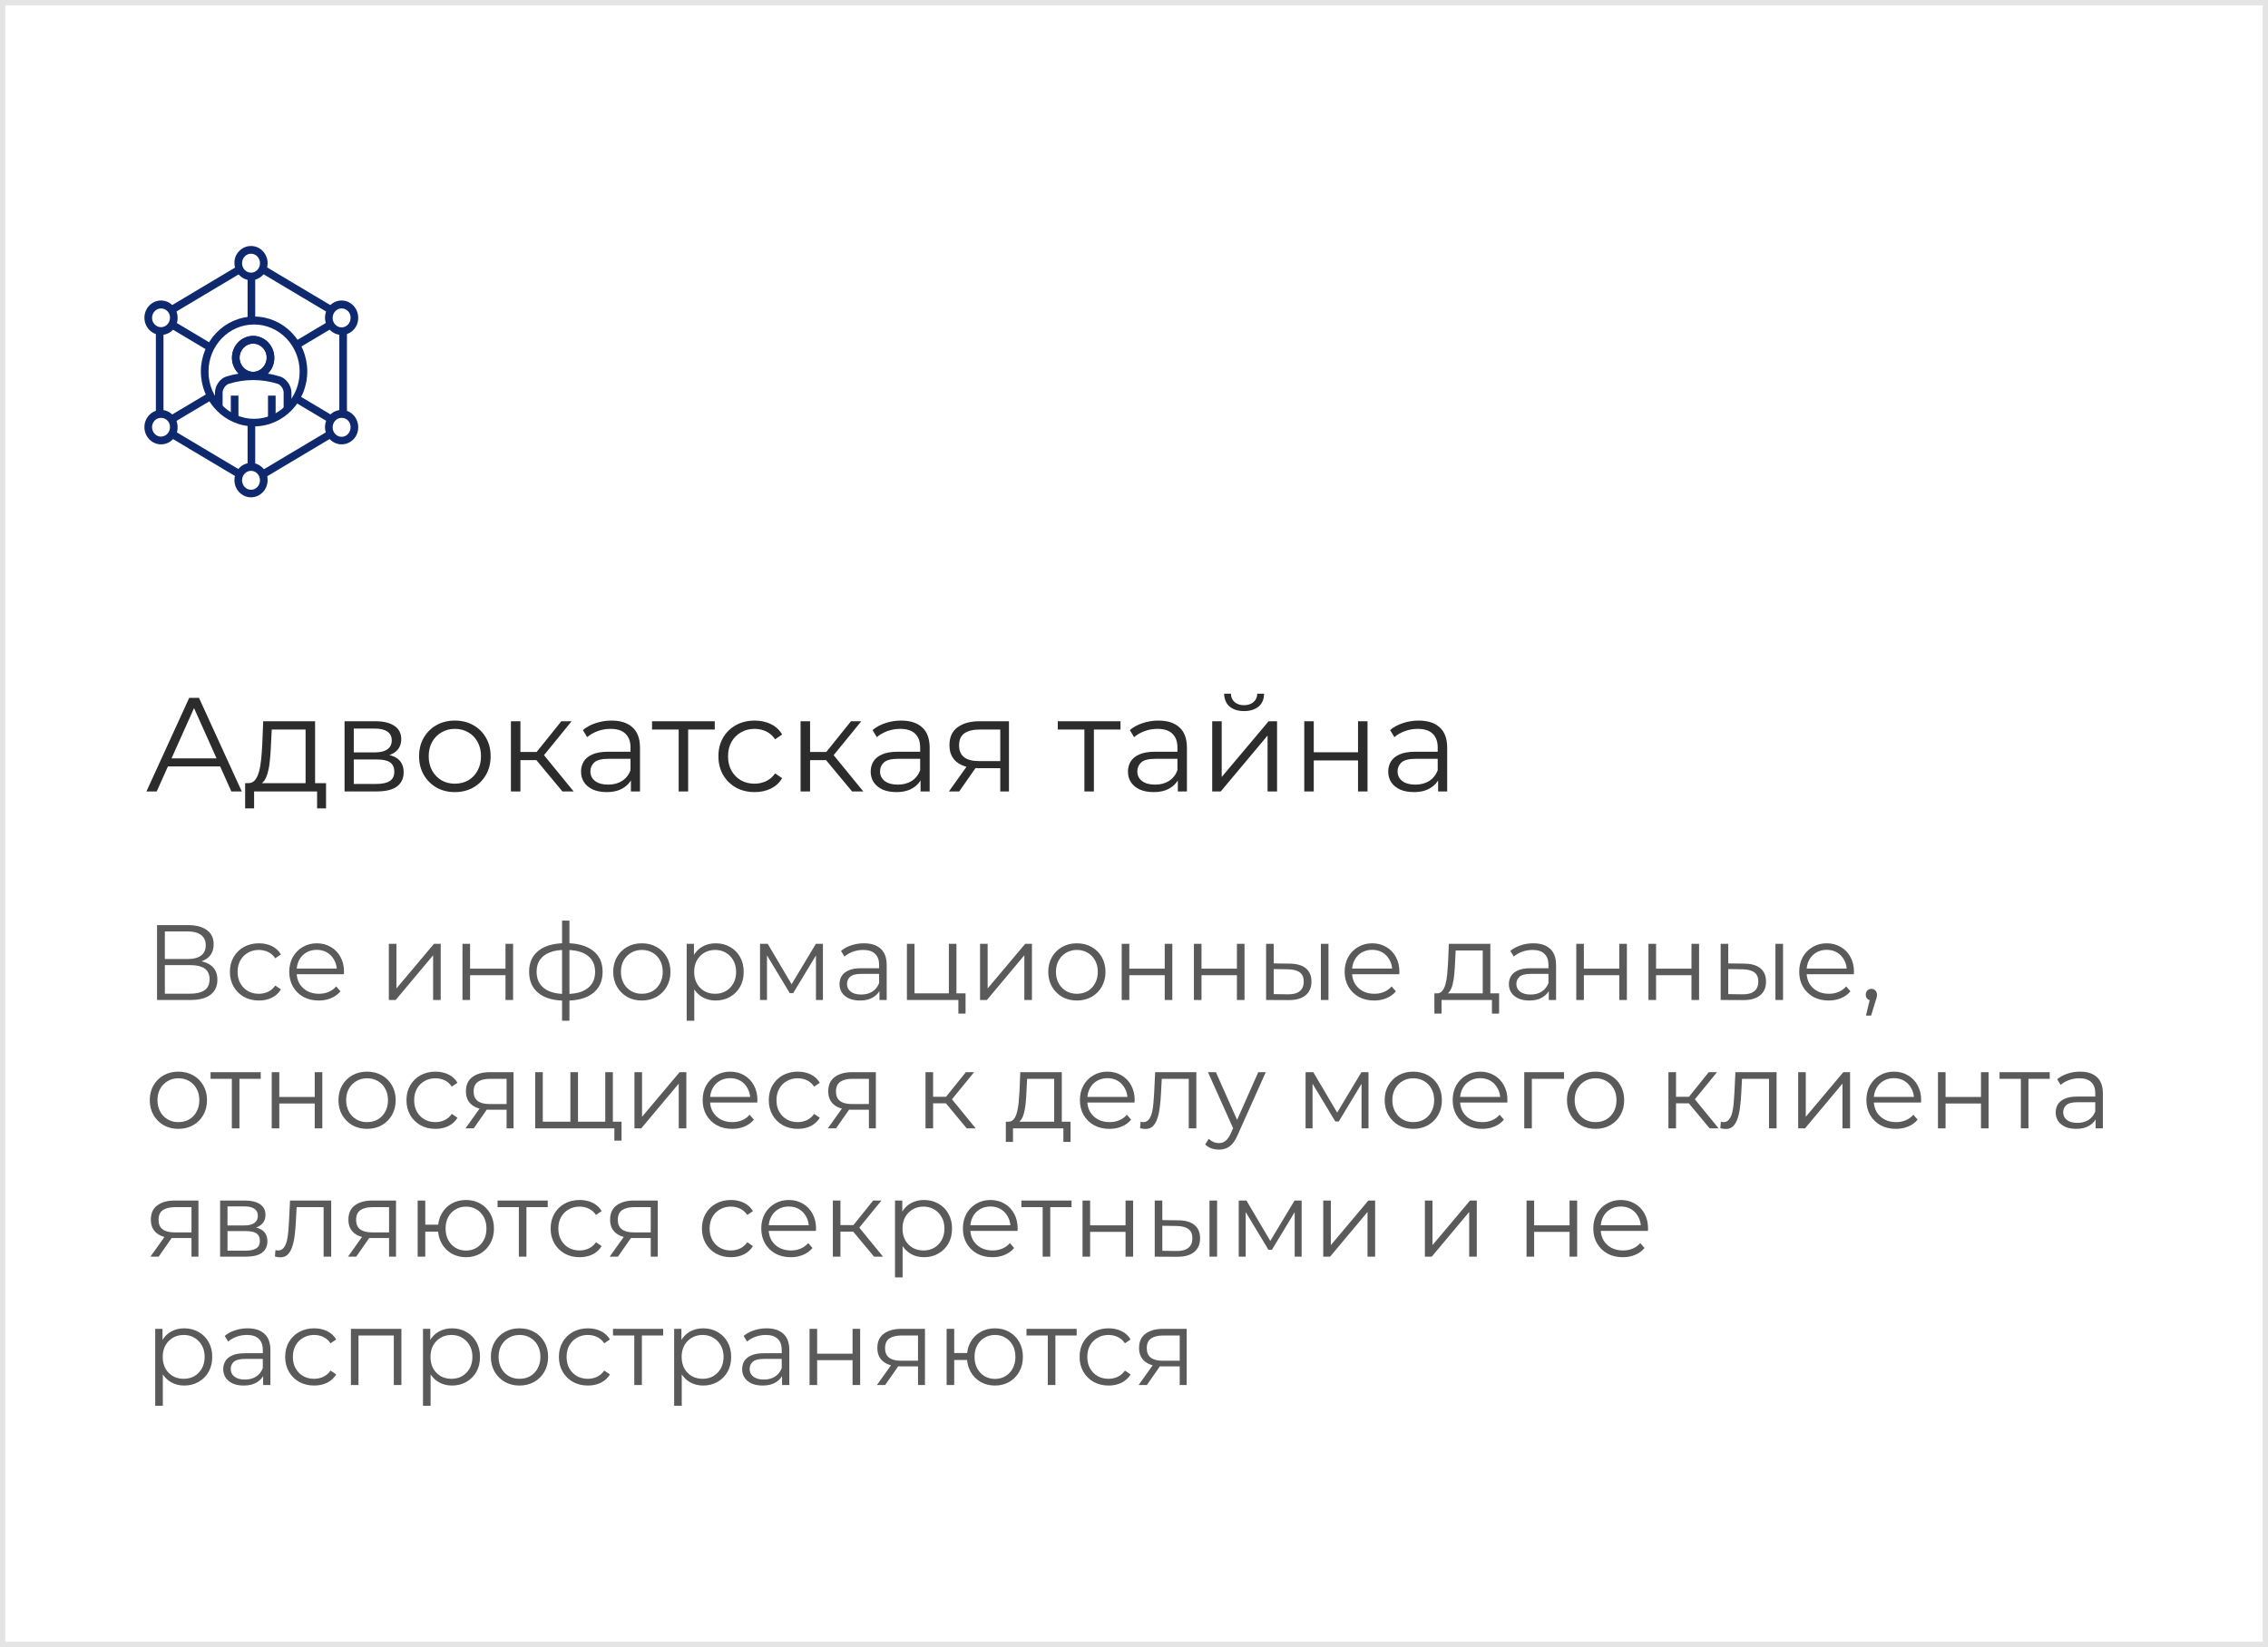 <?xml version="1.0" encoding="UTF-8"?> <svg xmlns="http://www.w3.org/2000/svg" width="424" height="308" viewBox="0 0 424 308" fill="none"><rect x="0" y="0" width="424" height="308" fill="#808080" stroke="none"/><rect x="0.5" y="0.5" width="423" height="307" fill="white" stroke="#E4E4E4"></rect><path d="M27.375 148L35.375 130.5H37.2L45.2 148H43.25L35.9 131.575H36.65L29.3 148H27.375ZM30.525 143.325L31.075 141.825H41.25L41.8 143.325H30.525ZM57.129 147.15V136.425H50.803L50.654 139.35C50.62 140.233 50.562 141.1 50.478 141.95C50.412 142.8 50.287 143.583 50.103 144.3C49.937 145 49.695 145.575 49.379 146.025C49.062 146.458 48.654 146.708 48.154 146.775L46.379 146.45C46.895 146.467 47.32 146.283 47.654 145.9C47.987 145.5 48.245 144.958 48.428 144.275C48.612 143.592 48.745 142.817 48.828 141.95C48.912 141.067 48.978 140.167 49.029 139.25L49.203 134.875H58.904V147.15H57.129ZM45.828 151.175V146.45H60.953V151.175H59.279V148H47.504V151.175H45.828ZM64.413 148V134.875H70.213C71.696 134.875 72.863 135.158 73.713 135.725C74.579 136.292 75.013 137.125 75.013 138.225C75.013 139.292 74.604 140.117 73.788 140.7C72.971 141.267 71.896 141.55 70.563 141.55L70.913 141.025C72.479 141.025 73.629 141.317 74.363 141.9C75.096 142.483 75.463 143.325 75.463 144.425C75.463 145.558 75.046 146.442 74.213 147.075C73.396 147.692 72.121 148 70.388 148H64.413ZM66.138 146.6H70.313C71.429 146.6 72.271 146.425 72.838 146.075C73.421 145.708 73.713 145.125 73.713 144.325C73.713 143.525 73.454 142.942 72.938 142.575C72.421 142.208 71.604 142.025 70.488 142.025H66.138V146.6ZM66.138 140.7H70.088C71.104 140.7 71.879 140.508 72.413 140.125C72.963 139.742 73.238 139.183 73.238 138.45C73.238 137.717 72.963 137.167 72.413 136.8C71.879 136.433 71.104 136.25 70.088 136.25H66.138V140.7ZM85.023 148.125C83.756 148.125 82.614 147.842 81.598 147.275C80.598 146.692 79.806 145.9 79.223 144.9C78.639 143.883 78.348 142.725 78.348 141.425C78.348 140.108 78.639 138.95 79.223 137.95C79.806 136.95 80.598 136.167 81.598 135.6C82.598 135.033 83.739 134.75 85.023 134.75C86.323 134.75 87.473 135.033 88.473 135.6C89.489 136.167 90.281 136.95 90.848 137.95C91.431 138.95 91.723 140.108 91.723 141.425C91.723 142.725 91.431 143.883 90.848 144.9C90.281 145.9 89.489 146.692 88.473 147.275C87.456 147.842 86.306 148.125 85.023 148.125ZM85.023 146.55C85.973 146.55 86.814 146.342 87.548 145.925C88.281 145.492 88.856 144.892 89.273 144.125C89.706 143.342 89.923 142.442 89.923 141.425C89.923 140.392 89.706 139.492 89.273 138.725C88.856 137.958 88.281 137.367 87.548 136.95C86.814 136.517 85.981 136.3 85.048 136.3C84.114 136.3 83.281 136.517 82.548 136.95C81.814 137.367 81.231 137.958 80.798 138.725C80.364 139.492 80.148 140.392 80.148 141.425C80.148 142.442 80.364 143.342 80.798 144.125C81.231 144.892 81.814 145.492 82.548 145.925C83.281 146.342 84.106 146.55 85.023 146.55ZM105.141 148L99.741 141.5L101.216 140.625L107.241 148H105.141ZM95.516 148V134.875H97.291V148H95.516ZM96.741 142.15V140.625H100.966V142.15H96.741ZM101.366 141.625L99.716 141.375L104.941 134.875H106.866L101.366 141.625ZM117.948 148V145.1L117.873 144.625V139.775C117.873 138.658 117.557 137.8 116.923 137.2C116.307 136.6 115.382 136.3 114.148 136.3C113.298 136.3 112.49 136.442 111.723 136.725C110.957 137.008 110.307 137.383 109.773 137.85L108.973 136.525C109.64 135.958 110.44 135.525 111.373 135.225C112.307 134.908 113.29 134.75 114.323 134.75C116.023 134.75 117.332 135.175 118.248 136.025C119.182 136.858 119.648 138.133 119.648 139.85V148H117.948ZM113.423 148.125C112.44 148.125 111.582 147.967 110.848 147.65C110.132 147.317 109.582 146.867 109.198 146.3C108.815 145.717 108.623 145.05 108.623 144.3C108.623 143.617 108.782 143 109.098 142.45C109.432 141.883 109.965 141.433 110.698 141.1C111.448 140.75 112.448 140.575 113.698 140.575H118.223V141.9H113.748C112.482 141.9 111.598 142.125 111.098 142.575C110.615 143.025 110.373 143.583 110.373 144.25C110.373 145 110.665 145.6 111.248 146.05C111.832 146.5 112.648 146.725 113.698 146.725C114.698 146.725 115.557 146.5 116.273 146.05C117.007 145.583 117.54 144.917 117.873 144.05L118.273 145.275C117.94 146.142 117.357 146.833 116.523 147.35C115.707 147.867 114.673 148.125 113.423 148.125ZM126.874 148V135.95L127.324 136.425H121.899V134.875H133.624V136.425H128.199L128.649 135.95V148H126.874ZM141.08 148.125C139.78 148.125 138.613 147.842 137.58 147.275C136.563 146.692 135.763 145.9 135.18 144.9C134.596 143.883 134.305 142.725 134.305 141.425C134.305 140.108 134.596 138.95 135.18 137.95C135.763 136.95 136.563 136.167 137.58 135.6C138.613 135.033 139.78 134.75 141.08 134.75C142.196 134.75 143.205 134.967 144.105 135.4C145.005 135.833 145.713 136.483 146.23 137.35L144.905 138.25C144.455 137.583 143.896 137.092 143.23 136.775C142.563 136.458 141.838 136.3 141.055 136.3C140.121 136.3 139.28 136.517 138.53 136.95C137.78 137.367 137.188 137.958 136.755 138.725C136.321 139.492 136.105 140.392 136.105 141.425C136.105 142.458 136.321 143.358 136.755 144.125C137.188 144.892 137.78 145.492 138.53 145.925C139.28 146.342 140.121 146.55 141.055 146.55C141.838 146.55 142.563 146.392 143.23 146.075C143.896 145.758 144.455 145.275 144.905 144.625L146.23 145.525C145.713 146.375 145.005 147.025 144.105 147.475C143.205 147.908 142.196 148.125 141.08 148.125ZM159.292 148L153.892 141.5L155.367 140.625L161.392 148H159.292ZM149.667 148V134.875H151.442V148H149.667ZM150.892 142.15V140.625H155.117V142.15H150.892ZM155.517 141.625L153.867 141.375L159.092 134.875H161.017L155.517 141.625ZM172.099 148V145.1L172.024 144.625V139.775C172.024 138.658 171.707 137.8 171.074 137.2C170.457 136.6 169.532 136.3 168.299 136.3C167.449 136.3 166.64 136.442 165.874 136.725C165.107 137.008 164.457 137.383 163.924 137.85L163.124 136.525C163.79 135.958 164.59 135.525 165.524 135.225C166.457 134.908 167.44 134.75 168.474 134.75C170.174 134.75 171.482 135.175 172.399 136.025C173.332 136.858 173.799 138.133 173.799 139.85V148H172.099ZM167.574 148.125C166.59 148.125 165.732 147.967 164.999 147.65C164.282 147.317 163.732 146.867 163.349 146.3C162.965 145.717 162.774 145.05 162.774 144.3C162.774 143.617 162.932 143 163.249 142.45C163.582 141.883 164.115 141.433 164.849 141.1C165.599 140.75 166.599 140.575 167.849 140.575H172.374V141.9H167.899C166.632 141.9 165.749 142.125 165.249 142.575C164.765 143.025 164.524 143.583 164.524 144.25C164.524 145 164.815 145.6 165.399 146.05C165.982 146.5 166.799 146.725 167.849 146.725C168.849 146.725 169.707 146.5 170.424 146.05C171.157 145.583 171.69 144.917 172.024 144.05L172.424 145.275C172.09 146.142 171.507 146.833 170.674 147.35C169.857 147.867 168.824 148.125 167.574 148.125ZM186.999 148V143.275L187.324 143.65H182.874C181.191 143.65 179.874 143.283 178.924 142.55C177.974 141.817 177.499 140.75 177.499 139.35C177.499 137.85 178.007 136.733 179.024 136C180.041 135.25 181.399 134.875 183.099 134.875H188.624V148H186.999ZM177.399 148L180.999 142.95H182.849L179.324 148H177.399ZM186.999 142.75V135.9L187.324 136.425H183.149C181.932 136.425 180.982 136.658 180.299 137.125C179.632 137.592 179.299 138.35 179.299 139.4C179.299 141.35 180.541 142.325 183.024 142.325H187.324L186.999 142.75ZM202.728 148V135.95L203.178 136.425H197.753V134.875H209.478V136.425H204.053L204.503 135.95V148H202.728ZM220.195 148V145.1L220.12 144.625V139.775C220.12 138.658 219.803 137.8 219.17 137.2C218.553 136.6 217.628 136.3 216.395 136.3C215.545 136.3 214.736 136.442 213.97 136.725C213.203 137.008 212.553 137.383 212.02 137.85L211.22 136.525C211.886 135.958 212.686 135.525 213.62 135.225C214.553 134.908 215.536 134.75 216.57 134.75C218.27 134.75 219.578 135.175 220.495 136.025C221.428 136.858 221.895 138.133 221.895 139.85V148H220.195ZM215.67 148.125C214.686 148.125 213.828 147.967 213.095 147.65C212.378 147.317 211.828 146.867 211.445 146.3C211.061 145.717 210.87 145.05 210.87 144.3C210.87 143.617 211.028 143 211.345 142.45C211.678 141.883 212.211 141.433 212.945 141.1C213.695 140.75 214.695 140.575 215.945 140.575H220.47V141.9H215.995C214.728 141.9 213.845 142.125 213.345 142.575C212.861 143.025 212.62 143.583 212.62 144.25C212.62 145 212.911 145.6 213.495 146.05C214.078 146.5 214.895 146.725 215.945 146.725C216.945 146.725 217.803 146.5 218.52 146.05C219.253 145.583 219.786 144.917 220.12 144.05L220.52 145.275C220.186 146.142 219.603 146.833 218.77 147.35C217.953 147.867 216.92 148.125 215.67 148.125ZM226.62 148V134.875H228.395V145.3L237.17 134.875H238.745V148H236.97V137.55L228.22 148H226.62ZM232.57 132.975C231.47 132.975 230.578 132.7 229.895 132.15C229.228 131.583 228.878 130.775 228.845 129.725H230.12C230.136 130.392 230.37 130.917 230.82 131.3C231.27 131.683 231.853 131.875 232.57 131.875C233.286 131.875 233.87 131.683 234.32 131.3C234.786 130.917 235.028 130.392 235.045 129.725H236.32C236.303 130.775 235.953 131.583 235.27 132.15C234.586 132.7 233.686 132.975 232.57 132.975ZM243.832 148V134.875H245.607V140.675H253.882V134.875H255.657V148H253.882V142.2H245.607V148H243.832ZM268.852 148V145.1L268.777 144.625V139.775C268.777 138.658 268.46 137.8 267.827 137.2C267.21 136.6 266.285 136.3 265.052 136.3C264.202 136.3 263.393 136.442 262.627 136.725C261.86 137.008 261.21 137.383 260.677 137.85L259.877 136.525C260.543 135.958 261.343 135.525 262.277 135.225C263.21 134.908 264.193 134.75 265.227 134.75C266.927 134.75 268.235 135.175 269.152 136.025C270.085 136.858 270.552 138.133 270.552 139.85V148H268.852ZM264.327 148.125C263.343 148.125 262.485 147.967 261.752 147.65C261.035 147.317 260.485 146.867 260.102 146.3C259.718 145.717 259.527 145.05 259.527 144.3C259.527 143.617 259.685 143 260.002 142.45C260.335 141.883 260.868 141.433 261.602 141.1C262.352 140.75 263.352 140.575 264.602 140.575H269.127V141.9H264.652C263.385 141.9 262.502 142.125 262.002 142.575C261.518 143.025 261.277 143.583 261.277 144.25C261.277 145 261.568 145.6 262.152 146.05C262.735 146.5 263.552 146.725 264.602 146.725C265.602 146.725 266.46 146.5 267.177 146.05C267.91 145.583 268.443 144.917 268.777 144.05L269.177 145.275C268.843 146.142 268.26 146.833 267.427 147.35C266.61 147.867 265.577 148.125 264.327 148.125Z" fill="#2C2C2C"></path><path d="M29.36 187V173H35.18C36.66 173 37.82 173.307 38.66 173.92C39.513 174.52 39.94 175.407 39.94 176.58C39.94 177.74 39.533 178.62 38.72 179.22C37.907 179.807 36.84 180.1 35.52 180.1L35.86 179.6C37.42 179.6 38.607 179.907 39.42 180.52C40.233 181.133 40.64 182.033 40.64 183.22C40.64 184.42 40.213 185.353 39.36 186.02C38.52 186.673 37.253 187 35.56 187H29.36ZM30.82 185.82H35.56C36.747 185.82 37.647 185.6 38.26 185.16C38.873 184.72 39.18 184.04 39.18 183.12C39.18 182.213 38.873 181.547 38.26 181.12C37.647 180.693 36.747 180.48 35.56 180.48H30.82V185.82ZM30.82 179.34H35.1C36.18 179.34 37.007 179.127 37.58 178.7C38.167 178.26 38.46 177.613 38.46 176.76C38.46 175.907 38.167 175.267 37.58 174.84C37.007 174.4 36.18 174.18 35.1 174.18H30.82V179.34ZM48.401 187.1C47.361 187.1 46.427 186.873 45.6 186.42C44.787 185.953 44.147 185.32 43.681 184.52C43.214 183.707 42.98 182.78 42.98 181.74C42.98 180.687 43.214 179.76 43.681 178.96C44.147 178.16 44.787 177.533 45.6 177.08C46.427 176.627 47.361 176.4 48.401 176.4C49.294 176.4 50.1 176.573 50.821 176.92C51.541 177.267 52.107 177.787 52.52 178.48L51.461 179.2C51.1 178.667 50.654 178.273 50.12 178.02C49.587 177.767 49.007 177.64 48.38 177.64C47.634 177.64 46.961 177.813 46.361 178.16C45.761 178.493 45.287 178.967 44.941 179.58C44.594 180.193 44.42 180.913 44.42 181.74C44.42 182.567 44.594 183.287 44.941 183.9C45.287 184.513 45.761 184.993 46.361 185.34C46.961 185.673 47.634 185.84 48.38 185.84C49.007 185.84 49.587 185.713 50.12 185.46C50.654 185.207 51.1 184.82 51.461 184.3L52.52 185.02C52.107 185.7 51.541 186.22 50.821 186.58C50.1 186.927 49.294 187.1 48.401 187.1ZM59.594 187.1C58.501 187.1 57.541 186.873 56.714 186.42C55.888 185.953 55.241 185.32 54.774 184.52C54.308 183.707 54.074 182.78 54.074 181.74C54.074 180.7 54.294 179.78 54.734 178.98C55.188 178.18 55.801 177.553 56.574 177.1C57.361 176.633 58.241 176.4 59.214 176.4C60.201 176.4 61.074 176.627 61.834 177.08C62.608 177.52 63.214 178.147 63.654 178.96C64.094 179.76 64.314 180.687 64.314 181.74C64.314 181.807 64.308 181.88 64.294 181.96C64.294 182.027 64.294 182.1 64.294 182.18H55.154V181.12H63.534L62.974 181.54C62.974 180.78 62.808 180.107 62.474 179.52C62.154 178.92 61.714 178.453 61.154 178.12C60.594 177.787 59.948 177.62 59.214 177.62C58.494 177.62 57.848 177.787 57.274 178.12C56.701 178.453 56.254 178.92 55.934 179.52C55.614 180.12 55.454 180.807 55.454 181.58V181.8C55.454 182.6 55.628 183.307 55.974 183.92C56.334 184.52 56.828 184.993 57.454 185.34C58.094 185.673 58.821 185.84 59.634 185.84C60.274 185.84 60.868 185.727 61.414 185.5C61.974 185.273 62.454 184.927 62.854 184.46L63.654 185.38C63.188 185.94 62.601 186.367 61.894 186.66C61.201 186.953 60.434 187.1 59.594 187.1ZM72.692 187V176.5H74.112V184.84L81.132 176.5H82.392V187H80.972V178.64L73.972 187H72.692ZM86.461 187V176.5H87.881V181.14H94.501V176.5H95.921V187H94.501V182.36H87.881V187H86.461ZM105.858 187.12C105.858 187.12 105.831 187.12 105.778 187.12C105.724 187.12 105.671 187.12 105.618 187.12C105.578 187.12 105.544 187.12 105.518 187.12C103.438 187.107 101.818 186.633 100.658 185.7C99.498 184.767 98.918 183.44 98.918 181.72C98.918 180.027 99.498 178.72 100.658 177.8C101.831 176.867 103.478 176.393 105.598 176.38C105.611 176.38 105.638 176.38 105.678 176.38C105.731 176.38 105.778 176.38 105.818 176.38C105.858 176.38 105.884 176.38 105.898 176.38C108.031 176.393 109.691 176.867 110.878 177.8C112.064 178.72 112.658 180.027 112.658 181.72C112.658 183.453 112.058 184.787 110.858 185.72C109.671 186.653 108.004 187.12 105.858 187.12ZM105.838 185.88C107.024 185.88 108.018 185.72 108.818 185.4C109.618 185.067 110.224 184.593 110.638 183.98C111.051 183.367 111.258 182.613 111.258 181.72C111.258 180.853 111.051 180.12 110.638 179.52C110.224 178.907 109.618 178.44 108.818 178.12C108.018 177.8 107.024 177.64 105.838 177.64C105.824 177.64 105.784 177.64 105.718 177.64C105.664 177.64 105.631 177.64 105.618 177.64C104.458 177.64 103.484 177.807 102.698 178.14C101.911 178.46 101.318 178.92 100.918 179.52C100.518 180.12 100.318 180.853 100.318 181.72C100.318 182.6 100.518 183.347 100.918 183.96C101.331 184.573 101.931 185.047 102.718 185.38C103.504 185.7 104.471 185.867 105.618 185.88C105.644 185.88 105.684 185.88 105.738 185.88C105.791 185.88 105.824 185.88 105.838 185.88ZM105.078 190.88V172.16H106.458V190.88H105.078ZM119.981 187.1C118.967 187.1 118.054 186.873 117.241 186.42C116.441 185.953 115.807 185.32 115.341 184.52C114.874 183.707 114.641 182.78 114.641 181.74C114.641 180.687 114.874 179.76 115.341 178.96C115.807 178.16 116.441 177.533 117.241 177.08C118.041 176.627 118.954 176.4 119.981 176.4C121.021 176.4 121.941 176.627 122.741 177.08C123.554 177.533 124.187 178.16 124.641 178.96C125.107 179.76 125.341 180.687 125.341 181.74C125.341 182.78 125.107 183.707 124.641 184.52C124.187 185.32 123.554 185.953 122.741 186.42C121.927 186.873 121.007 187.1 119.981 187.1ZM119.981 185.84C120.741 185.84 121.414 185.673 122.001 185.34C122.587 184.993 123.047 184.513 123.381 183.9C123.727 183.273 123.901 182.553 123.901 181.74C123.901 180.913 123.727 180.193 123.381 179.58C123.047 178.967 122.587 178.493 122.001 178.16C121.414 177.813 120.747 177.64 120.001 177.64C119.254 177.64 118.587 177.813 118.001 178.16C117.414 178.493 116.947 178.967 116.601 179.58C116.254 180.193 116.081 180.913 116.081 181.74C116.081 182.553 116.254 183.273 116.601 183.9C116.947 184.513 117.414 184.993 118.001 185.34C118.587 185.673 119.247 185.84 119.981 185.84ZM133.795 187.1C132.889 187.1 132.069 186.893 131.335 186.48C130.602 186.053 130.015 185.447 129.575 184.66C129.149 183.86 128.935 182.887 128.935 181.74C128.935 180.593 129.149 179.627 129.575 178.84C130.002 178.04 130.582 177.433 131.315 177.02C132.049 176.607 132.875 176.4 133.795 176.4C134.795 176.4 135.689 176.627 136.475 177.08C137.275 177.52 137.902 178.147 138.355 178.96C138.809 179.76 139.035 180.687 139.035 181.74C139.035 182.807 138.809 183.74 138.355 184.54C137.902 185.34 137.275 185.967 136.475 186.42C135.689 186.873 134.795 187.1 133.795 187.1ZM128.375 190.88V176.5H129.735V179.66L129.595 181.76L129.795 183.88V190.88H128.375ZM133.695 185.84C134.442 185.84 135.109 185.673 135.695 185.34C136.282 184.993 136.749 184.513 137.095 183.9C137.442 183.273 137.615 182.553 137.615 181.74C137.615 180.927 137.442 180.213 137.095 179.6C136.749 178.987 136.282 178.507 135.695 178.16C135.109 177.813 134.442 177.64 133.695 177.64C132.949 177.64 132.275 177.813 131.675 178.16C131.089 178.507 130.622 178.987 130.275 179.6C129.942 180.213 129.775 180.927 129.775 181.74C129.775 182.553 129.942 183.273 130.275 183.9C130.622 184.513 131.089 184.993 131.675 185.34C132.275 185.673 132.949 185.84 133.695 185.84ZM142.086 187V176.5H143.526L148.286 184.56H147.686L152.526 176.5H153.846V187H152.546V178.12L152.806 178.24L148.286 185.72H147.646L143.086 178.16L143.386 178.1V187H142.086ZM164.407 187V184.68L164.347 184.3V180.42C164.347 179.527 164.094 178.84 163.587 178.36C163.094 177.88 162.354 177.64 161.367 177.64C160.687 177.64 160.041 177.753 159.427 177.98C158.814 178.207 158.294 178.507 157.867 178.88L157.227 177.82C157.761 177.367 158.401 177.02 159.147 176.78C159.894 176.527 160.681 176.4 161.507 176.4C162.867 176.4 163.914 176.74 164.647 177.42C165.394 178.087 165.767 179.107 165.767 180.48V187H164.407ZM160.787 187.1C160.001 187.1 159.314 186.973 158.727 186.72C158.154 186.453 157.714 186.093 157.407 185.64C157.101 185.173 156.947 184.64 156.947 184.04C156.947 183.493 157.074 183 157.327 182.56C157.594 182.107 158.021 181.747 158.607 181.48C159.207 181.2 160.007 181.06 161.007 181.06H164.627V182.12H161.047C160.034 182.12 159.327 182.3 158.927 182.66C158.541 183.02 158.347 183.467 158.347 184C158.347 184.6 158.581 185.08 159.047 185.44C159.514 185.8 160.167 185.98 161.007 185.98C161.807 185.98 162.494 185.8 163.067 185.44C163.654 185.067 164.081 184.533 164.347 183.84L164.667 184.82C164.401 185.513 163.934 186.067 163.267 186.48C162.614 186.893 161.787 187.1 160.787 187.1ZM169.547 187V176.5H170.967V185.76H177.387V176.5H178.807V187H169.547ZM179.167 189.54V186.88L179.527 187H177.387V185.76H180.507V189.54H179.167ZM183.219 187V176.5H184.639V184.84L191.659 176.5H192.919V187H191.499V178.64L184.499 187H183.219ZM201.309 187.1C200.295 187.1 199.382 186.873 198.569 186.42C197.769 185.953 197.135 185.32 196.669 184.52C196.202 183.707 195.969 182.78 195.969 181.74C195.969 180.687 196.202 179.76 196.669 178.96C197.135 178.16 197.769 177.533 198.569 177.08C199.369 176.627 200.282 176.4 201.309 176.4C202.349 176.4 203.269 176.627 204.069 177.08C204.882 177.533 205.515 178.16 205.969 178.96C206.435 179.76 206.669 180.687 206.669 181.74C206.669 182.78 206.435 183.707 205.969 184.52C205.515 185.32 204.882 185.953 204.069 186.42C203.255 186.873 202.335 187.1 201.309 187.1ZM201.309 185.84C202.069 185.84 202.742 185.673 203.329 185.34C203.915 184.993 204.375 184.513 204.709 183.9C205.055 183.273 205.229 182.553 205.229 181.74C205.229 180.913 205.055 180.193 204.709 179.58C204.375 178.967 203.915 178.493 203.329 178.16C202.742 177.813 202.075 177.64 201.329 177.64C200.582 177.64 199.915 177.813 199.329 178.16C198.742 178.493 198.275 178.967 197.929 179.58C197.582 180.193 197.409 180.913 197.409 181.74C197.409 182.553 197.582 183.273 197.929 183.9C198.275 184.513 198.742 184.993 199.329 185.34C199.915 185.673 200.575 185.84 201.309 185.84ZM209.704 187V176.5H211.124V181.14H217.744V176.5H219.164V187H217.744V182.36H211.124V187H209.704ZM223.2 187V176.5H224.62V181.14H231.24V176.5H232.66V187H231.24V182.36H224.62V187H223.2ZM246.936 187V176.5H248.356V187H246.936ZM241.116 180.2C242.436 180.213 243.442 180.507 244.136 181.08C244.829 181.653 245.176 182.48 245.176 183.56C245.176 184.68 244.802 185.54 244.056 186.14C243.309 186.74 242.242 187.033 240.856 187.02L236.696 187V176.5H238.116V180.16L241.116 180.2ZM240.756 185.94C241.742 185.953 242.482 185.76 242.976 185.36C243.482 184.947 243.736 184.347 243.736 183.56C243.736 182.773 243.489 182.2 242.996 181.84C242.502 181.467 241.756 181.273 240.756 181.26L238.116 181.22V185.9L240.756 185.94ZM256.899 187.1C255.806 187.1 254.846 186.873 254.019 186.42C253.192 185.953 252.546 185.32 252.079 184.52C251.612 183.707 251.379 182.78 251.379 181.74C251.379 180.7 251.599 179.78 252.039 178.98C252.492 178.18 253.106 177.553 253.879 177.1C254.666 176.633 255.546 176.4 256.519 176.4C257.506 176.4 258.379 176.627 259.139 177.08C259.912 177.52 260.519 178.147 260.959 178.96C261.399 179.76 261.619 180.687 261.619 181.74C261.619 181.807 261.612 181.88 261.599 181.96C261.599 182.027 261.599 182.1 261.599 182.18H252.459V181.12H260.839L260.279 181.54C260.279 180.78 260.112 180.107 259.779 179.52C259.459 178.92 259.019 178.453 258.459 178.12C257.899 177.787 257.252 177.62 256.519 177.62C255.799 177.62 255.152 177.787 254.579 178.12C254.006 178.453 253.559 178.92 253.239 179.52C252.919 180.12 252.759 180.807 252.759 181.58V181.8C252.759 182.6 252.932 183.307 253.279 183.92C253.639 184.52 254.132 184.993 254.759 185.34C255.399 185.673 256.126 185.84 256.939 185.84C257.579 185.84 258.172 185.727 258.719 185.5C259.279 185.273 259.759 184.927 260.159 184.46L260.959 185.38C260.492 185.94 259.906 186.367 259.199 186.66C258.506 186.953 257.739 187.1 256.899 187.1ZM277.197 186.32V177.74H272.137L272.017 180.08C271.99 180.787 271.943 181.48 271.877 182.16C271.823 182.84 271.723 183.467 271.577 184.04C271.443 184.6 271.25 185.06 270.997 185.42C270.743 185.767 270.417 185.967 270.017 186.02L268.597 185.76C269.01 185.773 269.35 185.627 269.617 185.32C269.883 185 270.09 184.567 270.237 184.02C270.383 183.473 270.49 182.853 270.557 182.16C270.623 181.453 270.677 180.733 270.717 180L270.857 176.5H278.617V186.32H277.197ZM268.157 189.54V185.76H280.257V189.54H278.917V187H269.497V189.54H268.157ZM289.544 187V184.68L289.484 184.3V180.42C289.484 179.527 289.231 178.84 288.724 178.36C288.231 177.88 287.491 177.64 286.504 177.64C285.824 177.64 285.177 177.753 284.564 177.98C283.951 178.207 283.431 178.507 283.004 178.88L282.364 177.82C282.897 177.367 283.537 177.02 284.284 176.78C285.031 176.527 285.817 176.4 286.644 176.4C288.004 176.4 289.051 176.74 289.784 177.42C290.531 178.087 290.904 179.107 290.904 180.48V187H289.544ZM285.924 187.1C285.137 187.1 284.451 186.973 283.864 186.72C283.291 186.453 282.851 186.093 282.544 185.64C282.237 185.173 282.084 184.64 282.084 184.04C282.084 183.493 282.211 183 282.464 182.56C282.731 182.107 283.157 181.747 283.744 181.48C284.344 181.2 285.144 181.06 286.144 181.06H289.764V182.12H286.184C285.171 182.12 284.464 182.3 284.064 182.66C283.677 183.02 283.484 183.467 283.484 184C283.484 184.6 283.717 185.08 284.184 185.44C284.651 185.8 285.304 185.98 286.144 185.98C286.944 185.98 287.631 185.8 288.204 185.44C288.791 185.067 289.217 184.533 289.484 183.84L289.804 184.82C289.537 185.513 289.071 186.067 288.404 186.48C287.751 186.893 286.924 187.1 285.924 187.1ZM294.684 187V176.5H296.104V181.14H302.724V176.5H304.144V187H302.724V182.36H296.104V187H294.684ZM308.18 187V176.5H309.6V181.14H316.22V176.5H317.64V187H316.22V182.36H309.6V187H308.18ZM331.916 187V176.5H333.336V187H331.916ZM326.096 180.2C327.416 180.213 328.423 180.507 329.116 181.08C329.81 181.653 330.156 182.48 330.156 183.56C330.156 184.68 329.783 185.54 329.036 186.14C328.29 186.74 327.223 187.033 325.836 187.02L321.676 187V176.5H323.096V180.16L326.096 180.2ZM325.736 185.94C326.723 185.953 327.463 185.76 327.956 185.36C328.463 184.947 328.716 184.347 328.716 183.56C328.716 182.773 328.47 182.2 327.976 181.84C327.483 181.467 326.736 181.273 325.736 181.26L323.096 181.22V185.9L325.736 185.94ZM341.879 187.1C340.786 187.1 339.826 186.873 338.999 186.42C338.173 185.953 337.526 185.32 337.059 184.52C336.593 183.707 336.359 182.78 336.359 181.74C336.359 180.7 336.579 179.78 337.019 178.98C337.473 178.18 338.086 177.553 338.859 177.1C339.646 176.633 340.526 176.4 341.499 176.4C342.486 176.4 343.359 176.627 344.119 177.08C344.893 177.52 345.499 178.147 345.939 178.96C346.379 179.76 346.599 180.687 346.599 181.74C346.599 181.807 346.593 181.88 346.579 181.96C346.579 182.027 346.579 182.1 346.579 182.18H337.439V181.12H345.819L345.259 181.54C345.259 180.78 345.093 180.107 344.759 179.52C344.439 178.92 343.999 178.453 343.439 178.12C342.879 177.787 342.233 177.62 341.499 177.62C340.779 177.62 340.133 177.787 339.559 178.12C338.986 178.453 338.539 178.92 338.219 179.52C337.899 180.12 337.739 180.807 337.739 181.58V181.8C337.739 182.6 337.913 183.307 338.259 183.92C338.619 184.52 339.113 184.993 339.739 185.34C340.379 185.673 341.106 185.84 341.919 185.84C342.559 185.84 343.153 185.727 343.699 185.5C344.259 185.273 344.739 184.927 345.139 184.46L345.939 185.38C345.473 185.94 344.886 186.367 344.179 186.66C343.486 186.953 342.719 187.1 341.879 187.1ZM348.843 189.92L349.723 186.22L349.883 187.08C349.576 187.08 349.316 186.98 349.103 186.78C348.903 186.58 348.803 186.32 348.803 186C348.803 185.68 348.903 185.42 349.103 185.22C349.316 185.02 349.569 184.92 349.863 184.92C350.169 184.92 350.416 185.027 350.603 185.24C350.803 185.453 350.903 185.707 350.903 186C350.903 186.107 350.896 186.213 350.883 186.32C350.869 186.427 350.843 186.547 350.803 186.68C350.763 186.813 350.709 186.973 350.643 187.16L349.803 189.92H348.843ZM33.34 211.1C32.327 211.1 31.413 210.873 30.6 210.42C29.8 209.953 29.167 209.32 28.7 208.52C28.233 207.707 28 206.78 28 205.74C28 204.687 28.233 203.76 28.7 202.96C29.167 202.16 29.8 201.533 30.6 201.08C31.4 200.627 32.313 200.4 33.34 200.4C34.38 200.4 35.3 200.627 36.1 201.08C36.913 201.533 37.547 202.16 38 202.96C38.467 203.76 38.7 204.687 38.7 205.74C38.7 206.78 38.467 207.707 38 208.52C37.547 209.32 36.913 209.953 36.1 210.42C35.287 210.873 34.367 211.1 33.34 211.1ZM33.34 209.84C34.1 209.84 34.773 209.673 35.36 209.34C35.947 208.993 36.407 208.513 36.74 207.9C37.087 207.273 37.26 206.553 37.26 205.74C37.26 204.913 37.087 204.193 36.74 203.58C36.407 202.967 35.947 202.493 35.36 202.16C34.773 201.813 34.107 201.64 33.36 201.64C32.613 201.64 31.947 201.813 31.36 202.16C30.773 202.493 30.307 202.967 29.96 203.58C29.613 204.193 29.44 204.913 29.44 205.74C29.44 206.553 29.613 207.273 29.96 207.9C30.307 208.513 30.773 208.993 31.36 209.34C31.947 209.673 32.607 209.84 33.34 209.84ZM43.344 211V201.36L43.704 201.74H39.364V200.5H48.744V201.74H44.404L44.764 201.36V211H43.344ZM50.797 211V200.5H52.217V205.14H58.837V200.5H60.257V211H58.837V206.36H52.217V211H50.797ZM68.613 211.1C67.6 211.1 66.687 210.873 65.873 210.42C65.073 209.953 64.44 209.32 63.973 208.52C63.507 207.707 63.273 206.78 63.273 205.74C63.273 204.687 63.507 203.76 63.973 202.96C64.44 202.16 65.073 201.533 65.873 201.08C66.673 200.627 67.587 200.4 68.613 200.4C69.653 200.4 70.573 200.627 71.373 201.08C72.187 201.533 72.82 202.16 73.273 202.96C73.74 203.76 73.973 204.687 73.973 205.74C73.973 206.78 73.74 207.707 73.273 208.52C72.82 209.32 72.187 209.953 71.373 210.42C70.56 210.873 69.64 211.1 68.613 211.1ZM68.613 209.84C69.373 209.84 70.047 209.673 70.633 209.34C71.22 208.993 71.68 208.513 72.013 207.9C72.36 207.273 72.533 206.553 72.533 205.74C72.533 204.913 72.36 204.193 72.013 203.58C71.68 202.967 71.22 202.493 70.633 202.16C70.047 201.813 69.38 201.64 68.633 201.64C67.887 201.64 67.22 201.813 66.633 202.16C66.047 202.493 65.58 202.967 65.233 203.58C64.887 204.193 64.713 204.913 64.713 205.74C64.713 206.553 64.887 207.273 65.233 207.9C65.58 208.513 66.047 208.993 66.633 209.34C67.22 209.673 67.88 209.84 68.613 209.84ZM81.408 211.1C80.368 211.1 79.435 210.873 78.608 210.42C77.795 209.953 77.155 209.32 76.688 208.52C76.222 207.707 75.988 206.78 75.988 205.74C75.988 204.687 76.222 203.76 76.688 202.96C77.155 202.16 77.795 201.533 78.608 201.08C79.435 200.627 80.368 200.4 81.408 200.4C82.302 200.4 83.108 200.573 83.828 200.92C84.548 201.267 85.115 201.787 85.528 202.48L84.468 203.2C84.108 202.667 83.662 202.273 83.128 202.02C82.595 201.767 82.015 201.64 81.388 201.64C80.642 201.64 79.968 201.813 79.368 202.16C78.768 202.493 78.295 202.967 77.948 203.58C77.602 204.193 77.428 204.913 77.428 205.74C77.428 206.567 77.602 207.287 77.948 207.9C78.295 208.513 78.768 208.993 79.368 209.34C79.968 209.673 80.642 209.84 81.388 209.84C82.015 209.84 82.595 209.713 83.128 209.46C83.662 209.207 84.108 208.82 84.468 208.3L85.528 209.02C85.115 209.7 84.548 210.22 83.828 210.58C83.108 210.927 82.302 211.1 81.408 211.1ZM94.706 211V207.22L94.966 207.52H91.406C90.06 207.52 89.006 207.227 88.246 206.64C87.486 206.053 87.106 205.2 87.106 204.08C87.106 202.88 87.513 201.987 88.326 201.4C89.14 200.8 90.226 200.5 91.586 200.5H96.006V211H94.706ZM87.026 211L89.906 206.96H91.386L88.566 211H87.026ZM94.706 206.8V201.32L94.966 201.74H91.626C90.653 201.74 89.893 201.927 89.346 202.3C88.813 202.673 88.546 203.28 88.546 204.12C88.546 205.68 89.54 206.46 91.526 206.46H94.966L94.706 206.8ZM106.955 209.76L106.635 210.14V200.5H108.055V210.14L107.675 209.76H113.535L113.155 210.14V200.5H114.575V211H100.055V200.5H101.475V210.14L101.115 209.76H106.955ZM114.855 213.3V210.62L115.215 211H113.075V209.76H116.195V213.3H114.855ZM118.61 211V200.5H120.03V208.84L127.05 200.5H128.31V211H126.89V202.64L119.89 211H118.61ZM136.879 211.1C135.786 211.1 134.826 210.873 133.999 210.42C133.173 209.953 132.526 209.32 132.059 208.52C131.593 207.707 131.359 206.78 131.359 205.74C131.359 204.7 131.579 203.78 132.019 202.98C132.473 202.18 133.086 201.553 133.859 201.1C134.646 200.633 135.526 200.4 136.499 200.4C137.486 200.4 138.359 200.627 139.119 201.08C139.893 201.52 140.499 202.147 140.939 202.96C141.379 203.76 141.599 204.687 141.599 205.74C141.599 205.807 141.593 205.88 141.579 205.96C141.579 206.027 141.579 206.1 141.579 206.18H132.439V205.12H140.819L140.259 205.54C140.259 204.78 140.093 204.107 139.759 203.52C139.439 202.92 138.999 202.453 138.439 202.12C137.879 201.787 137.233 201.62 136.499 201.62C135.779 201.62 135.133 201.787 134.559 202.12C133.986 202.453 133.539 202.92 133.219 203.52C132.899 204.12 132.739 204.807 132.739 205.58V205.8C132.739 206.6 132.913 207.307 133.259 207.92C133.619 208.52 134.113 208.993 134.739 209.34C135.379 209.673 136.106 209.84 136.919 209.84C137.559 209.84 138.153 209.727 138.699 209.5C139.259 209.273 139.739 208.927 140.139 208.46L140.939 209.38C140.473 209.94 139.886 210.367 139.179 210.66C138.486 210.953 137.719 211.1 136.879 211.1ZM149.143 211.1C148.103 211.1 147.169 210.873 146.343 210.42C145.529 209.953 144.889 209.32 144.423 208.52C143.956 207.707 143.723 206.78 143.723 205.74C143.723 204.687 143.956 203.76 144.423 202.96C144.889 202.16 145.529 201.533 146.343 201.08C147.169 200.627 148.103 200.4 149.143 200.4C150.036 200.4 150.843 200.573 151.563 200.92C152.283 201.267 152.849 201.787 153.263 202.48L152.203 203.2C151.843 202.667 151.396 202.273 150.863 202.02C150.329 201.767 149.749 201.64 149.123 201.64C148.376 201.64 147.703 201.813 147.103 202.16C146.503 202.493 146.029 202.967 145.683 203.58C145.336 204.193 145.163 204.913 145.163 205.74C145.163 206.567 145.336 207.287 145.683 207.9C146.029 208.513 146.503 208.993 147.103 209.34C147.703 209.673 148.376 209.84 149.123 209.84C149.749 209.84 150.329 209.713 150.863 209.46C151.396 209.207 151.843 208.82 152.203 208.3L153.263 209.02C152.849 209.7 152.283 210.22 151.563 210.58C150.843 210.927 150.036 211.1 149.143 211.1ZM162.441 211V207.22L162.701 207.52H159.141C157.794 207.52 156.741 207.227 155.981 206.64C155.221 206.053 154.841 205.2 154.841 204.08C154.841 202.88 155.247 201.987 156.061 201.4C156.874 200.8 157.961 200.5 159.321 200.5H163.741V211H162.441ZM154.761 211L157.641 206.96H159.121L156.301 211H154.761ZM162.441 206.8V201.32L162.701 201.74H159.361C158.387 201.74 157.627 201.927 157.081 202.3C156.547 202.673 156.281 203.28 156.281 204.12C156.281 205.68 157.274 206.46 159.261 206.46H162.701L162.441 206.8ZM180.724 211L176.404 205.8L177.584 205.1L182.404 211H180.724ZM173.024 211V200.5H174.444V211H173.024ZM174.004 206.32V205.1H177.384V206.32H174.004ZM177.704 205.9L176.384 205.7L180.564 200.5H182.104L177.704 205.9ZM197.079 210.32V201.74H192.019L191.899 204.08C191.873 204.787 191.826 205.48 191.759 206.16C191.706 206.84 191.606 207.467 191.459 208.04C191.326 208.6 191.133 209.06 190.879 209.42C190.626 209.767 190.299 209.967 189.899 210.02L188.479 209.76C188.893 209.773 189.233 209.627 189.499 209.32C189.766 209 189.973 208.567 190.119 208.02C190.266 207.473 190.373 206.853 190.439 206.16C190.506 205.453 190.559 204.733 190.599 204L190.739 200.5H198.499V210.32H197.079ZM188.039 213.54V209.76H200.139V213.54H198.799V211H189.379V213.54H188.039ZM207.407 211.1C206.313 211.1 205.353 210.873 204.527 210.42C203.7 209.953 203.053 209.32 202.587 208.52C202.12 207.707 201.887 206.78 201.887 205.74C201.887 204.7 202.107 203.78 202.547 202.98C203 202.18 203.613 201.553 204.387 201.1C205.173 200.633 206.053 200.4 207.027 200.4C208.013 200.4 208.887 200.627 209.647 201.08C210.42 201.52 211.027 202.147 211.467 202.96C211.907 203.76 212.127 204.687 212.127 205.74C212.127 205.807 212.12 205.88 212.107 205.96C212.107 206.027 212.107 206.1 212.107 206.18H202.967V205.12H211.347L210.787 205.54C210.787 204.78 210.62 204.107 210.287 203.52C209.967 202.92 209.527 202.453 208.967 202.12C208.407 201.787 207.76 201.62 207.027 201.62C206.307 201.62 205.66 201.787 205.087 202.12C204.513 202.453 204.067 202.92 203.747 203.52C203.427 204.12 203.267 204.807 203.267 205.58V205.8C203.267 206.6 203.44 207.307 203.787 207.92C204.147 208.52 204.64 208.993 205.267 209.34C205.907 209.673 206.633 209.84 207.447 209.84C208.087 209.84 208.68 209.727 209.227 209.5C209.787 209.273 210.267 208.927 210.667 208.46L211.467 209.38C211 209.94 210.413 210.367 209.707 210.66C209.013 210.953 208.247 211.1 207.407 211.1ZM213.135 210.98L213.235 209.76C213.328 209.773 213.415 209.793 213.495 209.82C213.588 209.833 213.668 209.84 213.735 209.84C214.162 209.84 214.502 209.68 214.755 209.36C215.022 209.04 215.222 208.613 215.355 208.08C215.488 207.547 215.582 206.947 215.635 206.28C215.688 205.6 215.735 204.92 215.775 204.24L215.955 200.5H223.655V211H222.235V201.32L222.595 201.74H216.875L217.215 201.3L217.055 204.34C217.015 205.247 216.942 206.113 216.835 206.94C216.742 207.767 216.588 208.493 216.375 209.12C216.175 209.747 215.895 210.24 215.535 210.6C215.175 210.947 214.715 211.12 214.155 211.12C213.995 211.12 213.828 211.107 213.655 211.08C213.495 211.053 213.322 211.02 213.135 210.98ZM227.872 214.98C227.379 214.98 226.905 214.9 226.452 214.74C226.012 214.58 225.632 214.34 225.312 214.02L225.972 212.96C226.239 213.213 226.525 213.407 226.832 213.54C227.152 213.687 227.505 213.76 227.892 213.76C228.359 213.76 228.759 213.627 229.092 213.36C229.439 213.107 229.765 212.653 230.072 212L230.752 210.46L230.912 210.24L235.232 200.5H236.632L231.372 212.26C231.079 212.94 230.752 213.48 230.392 213.88C230.045 214.28 229.665 214.56 229.252 214.72C228.839 214.893 228.379 214.98 227.872 214.98ZM230.672 211.3L225.832 200.5H227.312L231.592 210.14L230.672 211.3ZM244.079 211V200.5H245.519L250.279 208.56H249.679L254.519 200.5H255.839V211H254.539V202.12L254.799 202.24L250.279 209.72H249.639L245.079 202.16L245.379 202.1V211H244.079ZM264.199 211.1C263.186 211.1 262.273 210.873 261.459 210.42C260.659 209.953 260.026 209.32 259.559 208.52C259.093 207.707 258.859 206.78 258.859 205.74C258.859 204.687 259.093 203.76 259.559 202.96C260.026 202.16 260.659 201.533 261.459 201.08C262.259 200.627 263.173 200.4 264.199 200.4C265.239 200.4 266.159 200.627 266.959 201.08C267.773 201.533 268.406 202.16 268.859 202.96C269.326 203.76 269.559 204.687 269.559 205.74C269.559 206.78 269.326 207.707 268.859 208.52C268.406 209.32 267.773 209.953 266.959 210.42C266.146 210.873 265.226 211.1 264.199 211.1ZM264.199 209.84C264.959 209.84 265.633 209.673 266.219 209.34C266.806 208.993 267.266 208.513 267.599 207.9C267.946 207.273 268.119 206.553 268.119 205.74C268.119 204.913 267.946 204.193 267.599 203.58C267.266 202.967 266.806 202.493 266.219 202.16C265.633 201.813 264.966 201.64 264.219 201.64C263.473 201.64 262.806 201.813 262.219 202.16C261.633 202.493 261.166 202.967 260.819 203.58C260.473 204.193 260.299 204.913 260.299 205.74C260.299 206.553 260.473 207.273 260.819 207.9C261.166 208.513 261.633 208.993 262.219 209.34C262.806 209.673 263.466 209.84 264.199 209.84ZM277.094 211.1C276.001 211.1 275.041 210.873 274.214 210.42C273.388 209.953 272.741 209.32 272.274 208.52C271.808 207.707 271.574 206.78 271.574 205.74C271.574 204.7 271.794 203.78 272.234 202.98C272.688 202.18 273.301 201.553 274.074 201.1C274.861 200.633 275.741 200.4 276.714 200.4C277.701 200.4 278.574 200.627 279.334 201.08C280.108 201.52 280.714 202.147 281.154 202.96C281.594 203.76 281.814 204.687 281.814 205.74C281.814 205.807 281.808 205.88 281.794 205.96C281.794 206.027 281.794 206.1 281.794 206.18H272.654V205.12H281.034L280.474 205.54C280.474 204.78 280.308 204.107 279.974 203.52C279.654 202.92 279.214 202.453 278.654 202.12C278.094 201.787 277.448 201.62 276.714 201.62C275.994 201.62 275.348 201.787 274.774 202.12C274.201 202.453 273.754 202.92 273.434 203.52C273.114 204.12 272.954 204.807 272.954 205.58V205.8C272.954 206.6 273.128 207.307 273.474 207.92C273.834 208.52 274.328 208.993 274.954 209.34C275.594 209.673 276.321 209.84 277.134 209.84C277.774 209.84 278.368 209.727 278.914 209.5C279.474 209.273 279.954 208.927 280.354 208.46L281.154 209.38C280.688 209.94 280.101 210.367 279.394 210.66C278.701 210.953 277.934 211.1 277.094 211.1ZM284.958 211V200.5H292.398V201.74H286.018L286.378 201.38V211H284.958ZM298.281 211.1C297.268 211.1 296.355 210.873 295.541 210.42C294.741 209.953 294.108 209.32 293.641 208.52C293.175 207.707 292.941 206.78 292.941 205.74C292.941 204.687 293.175 203.76 293.641 202.96C294.108 202.16 294.741 201.533 295.541 201.08C296.341 200.627 297.255 200.4 298.281 200.4C299.321 200.4 300.241 200.627 301.041 201.08C301.855 201.533 302.488 202.16 302.941 202.96C303.408 203.76 303.641 204.687 303.641 205.74C303.641 206.78 303.408 207.707 302.941 208.52C302.488 209.32 301.855 209.953 301.041 210.42C300.228 210.873 299.308 211.1 298.281 211.1ZM298.281 209.84C299.041 209.84 299.715 209.673 300.301 209.34C300.888 208.993 301.348 208.513 301.681 207.9C302.028 207.273 302.201 206.553 302.201 205.74C302.201 204.913 302.028 204.193 301.681 203.58C301.348 202.967 300.888 202.493 300.301 202.16C299.715 201.813 299.048 201.64 298.301 201.64C297.555 201.64 296.888 201.813 296.301 202.16C295.715 202.493 295.248 202.967 294.901 203.58C294.555 204.193 294.381 204.913 294.381 205.74C294.381 206.553 294.555 207.273 294.901 207.9C295.248 208.513 295.715 208.993 296.301 209.34C296.888 209.673 297.548 209.84 298.281 209.84ZM319.611 211L315.291 205.8L316.471 205.1L321.291 211H319.611ZM311.911 211V200.5H313.331V211H311.911ZM312.891 206.32V205.1H316.271V206.32H312.891ZM316.591 205.9L315.271 205.7L319.451 200.5H320.991L316.591 205.9ZM321.612 210.98L321.712 209.76C321.805 209.773 321.892 209.793 321.972 209.82C322.065 209.833 322.145 209.84 322.212 209.84C322.638 209.84 322.978 209.68 323.232 209.36C323.498 209.04 323.698 208.613 323.832 208.08C323.965 207.547 324.058 206.947 324.112 206.28C324.165 205.6 324.212 204.92 324.252 204.24L324.432 200.5H332.132V211H330.712V201.32L331.072 201.74H325.352L325.692 201.3L325.532 204.34C325.492 205.247 325.418 206.113 325.312 206.94C325.218 207.767 325.065 208.493 324.852 209.12C324.652 209.747 324.372 210.24 324.012 210.6C323.652 210.947 323.192 211.12 322.632 211.12C322.472 211.12 322.305 211.107 322.132 211.08C321.972 211.053 321.798 211.02 321.612 210.98ZM336.168 211V200.5H337.588V208.84L344.608 200.5H345.868V211H344.448V202.64L337.448 211H336.168ZM354.438 211.1C353.345 211.1 352.385 210.873 351.558 210.42C350.731 209.953 350.085 209.32 349.618 208.52C349.151 207.707 348.918 206.78 348.918 205.74C348.918 204.7 349.138 203.78 349.578 202.98C350.031 202.18 350.645 201.553 351.418 201.1C352.205 200.633 353.085 200.4 354.058 200.4C355.045 200.4 355.918 200.627 356.678 201.08C357.451 201.52 358.058 202.147 358.498 202.96C358.938 203.76 359.158 204.687 359.158 205.74C359.158 205.807 359.151 205.88 359.138 205.96C359.138 206.027 359.138 206.1 359.138 206.18H349.998V205.12H358.378L357.818 205.54C357.818 204.78 357.651 204.107 357.318 203.52C356.998 202.92 356.558 202.453 355.998 202.12C355.438 201.787 354.791 201.62 354.058 201.62C353.338 201.62 352.691 201.787 352.118 202.12C351.545 202.453 351.098 202.92 350.778 203.52C350.458 204.12 350.298 204.807 350.298 205.58V205.8C350.298 206.6 350.471 207.307 350.818 207.92C351.178 208.52 351.671 208.993 352.298 209.34C352.938 209.673 353.665 209.84 354.478 209.84C355.118 209.84 355.711 209.727 356.258 209.5C356.818 209.273 357.298 208.927 357.698 208.46L358.498 209.38C358.031 209.94 357.445 210.367 356.738 210.66C356.045 210.953 355.278 211.1 354.438 211.1ZM362.301 211V200.5H363.721V205.14H370.341V200.5H371.761V211H370.341V206.36H363.721V211H362.301ZM377.797 211V201.36L378.157 201.74H373.817V200.5H383.197V201.74H378.857L379.217 201.36V211H377.797ZM391.77 211V208.68L391.71 208.3V204.42C391.71 203.527 391.457 202.84 390.95 202.36C390.457 201.88 389.717 201.64 388.73 201.64C388.05 201.64 387.404 201.753 386.79 201.98C386.177 202.207 385.657 202.507 385.23 202.88L384.59 201.82C385.124 201.367 385.764 201.02 386.51 200.78C387.257 200.527 388.044 200.4 388.87 200.4C390.23 200.4 391.277 200.74 392.01 201.42C392.757 202.087 393.13 203.107 393.13 204.48V211H391.77ZM388.15 211.1C387.364 211.1 386.677 210.973 386.09 210.72C385.517 210.453 385.077 210.093 384.77 209.64C384.464 209.173 384.31 208.64 384.31 208.04C384.31 207.493 384.437 207 384.69 206.56C384.957 206.107 385.384 205.747 385.97 205.48C386.57 205.2 387.37 205.06 388.37 205.06H391.99V206.12H388.41C387.397 206.12 386.69 206.3 386.29 206.66C385.904 207.02 385.71 207.467 385.71 208C385.71 208.6 385.944 209.08 386.41 209.44C386.877 209.8 387.53 209.98 388.37 209.98C389.17 209.98 389.857 209.8 390.43 209.44C391.017 209.067 391.444 208.533 391.71 207.84L392.03 208.82C391.764 209.513 391.297 210.067 390.63 210.48C389.977 210.893 389.15 211.1 388.15 211.1ZM35.8 235V231.22L36.06 231.52H32.5C31.153 231.52 30.1 231.227 29.34 230.64C28.58 230.053 28.2 229.2 28.2 228.08C28.2 226.88 28.607 225.987 29.42 225.4C30.233 224.8 31.32 224.5 32.68 224.5H37.1V235H35.8ZM28.12 235L31 230.96H32.48L29.66 235H28.12ZM35.8 230.8V225.32L36.06 225.74H32.72C31.747 225.74 30.987 225.927 30.44 226.3C29.907 226.673 29.64 227.28 29.64 228.12C29.64 229.68 30.633 230.46 32.62 230.46H36.06L35.8 230.8ZM41.149 235V224.5H45.789C46.976 224.5 47.909 224.727 48.589 225.18C49.282 225.633 49.629 226.3 49.629 227.18C49.629 228.033 49.302 228.693 48.649 229.16C47.996 229.613 47.136 229.84 46.069 229.84L46.349 229.42C47.602 229.42 48.522 229.653 49.109 230.12C49.696 230.587 49.989 231.26 49.989 232.14C49.989 233.047 49.656 233.753 48.989 234.26C48.336 234.753 47.316 235 45.929 235H41.149ZM42.529 233.88H45.869C46.762 233.88 47.436 233.74 47.889 233.46C48.356 233.167 48.589 232.7 48.589 232.06C48.589 231.42 48.382 230.953 47.969 230.66C47.556 230.367 46.902 230.22 46.009 230.22H42.529V233.88ZM42.529 229.16H45.689C46.502 229.16 47.122 229.007 47.549 228.7C47.989 228.393 48.209 227.947 48.209 227.36C48.209 226.773 47.989 226.333 47.549 226.04C47.122 225.747 46.502 225.6 45.689 225.6H42.529V229.16ZM51.397 234.98L51.497 233.76C51.59 233.773 51.677 233.793 51.757 233.82C51.85 233.833 51.93 233.84 51.997 233.84C52.423 233.84 52.764 233.68 53.017 233.36C53.283 233.04 53.483 232.613 53.617 232.08C53.75 231.547 53.843 230.947 53.897 230.28C53.95 229.6 53.997 228.92 54.037 228.24L54.217 224.5H61.917V235H60.497V225.32L60.857 225.74H55.137L55.477 225.3L55.317 228.34C55.277 229.247 55.203 230.113 55.097 230.94C55.004 231.767 54.85 232.493 54.637 233.12C54.437 233.747 54.157 234.24 53.797 234.6C53.437 234.947 52.977 235.12 52.417 235.12C52.257 235.12 52.09 235.107 51.917 235.08C51.757 235.053 51.584 235.02 51.397 234.98ZM72.734 235V231.22L72.994 231.52H69.434C68.087 231.52 67.034 231.227 66.274 230.64C65.514 230.053 65.134 229.2 65.134 228.08C65.134 226.88 65.54 225.987 66.354 225.4C67.167 224.8 68.254 224.5 69.614 224.5H74.034V235H72.734ZM65.054 235L67.934 230.96H69.414L66.594 235H65.054ZM72.734 230.8V225.32L72.994 225.74H69.654C68.68 225.74 67.92 225.927 67.374 226.3C66.84 226.673 66.574 227.28 66.574 228.12C66.574 229.68 67.567 230.46 69.554 230.46H72.994L72.734 230.8ZM78.082 235V224.5H79.502V229.02H82.703V230.32H79.502V235H78.082ZM87.123 235.1C86.123 235.1 85.222 234.873 84.422 234.42C83.636 233.953 83.016 233.32 82.562 232.52C82.109 231.707 81.882 230.78 81.882 229.74C81.882 228.687 82.109 227.76 82.562 226.96C83.016 226.16 83.636 225.533 84.422 225.08C85.222 224.627 86.123 224.4 87.123 224.4C88.123 224.4 89.016 224.627 89.802 225.08C90.589 225.533 91.209 226.16 91.662 226.96C92.116 227.76 92.343 228.687 92.343 229.74C92.343 230.78 92.116 231.707 91.662 232.52C91.209 233.32 90.589 233.953 89.802 234.42C89.016 234.873 88.123 235.1 87.123 235.1ZM87.123 233.86C87.856 233.86 88.509 233.687 89.082 233.34C89.656 232.993 90.109 232.513 90.442 231.9C90.776 231.273 90.942 230.553 90.942 229.74C90.942 228.913 90.776 228.193 90.442 227.58C90.109 226.967 89.656 226.493 89.082 226.16C88.509 225.813 87.856 225.64 87.123 225.64C86.403 225.64 85.749 225.813 85.162 226.16C84.589 226.493 84.136 226.967 83.802 227.58C83.469 228.193 83.302 228.913 83.302 229.74C83.302 230.553 83.469 231.273 83.802 231.9C84.136 232.513 84.589 232.993 85.162 233.34C85.749 233.687 86.403 233.86 87.123 233.86ZM96.997 235V225.36L97.357 225.74H93.017V224.5H102.397V225.74H98.057L98.417 225.36V235H96.997ZM108.361 235.1C107.321 235.1 106.388 234.873 105.561 234.42C104.748 233.953 104.108 233.32 103.641 232.52C103.175 231.707 102.941 230.78 102.941 229.74C102.941 228.687 103.175 227.76 103.641 226.96C104.108 226.16 104.748 225.533 105.561 225.08C106.388 224.627 107.321 224.4 108.361 224.4C109.255 224.4 110.061 224.573 110.781 224.92C111.501 225.267 112.068 225.787 112.481 226.48L111.421 227.2C111.061 226.667 110.615 226.273 110.081 226.02C109.548 225.767 108.968 225.64 108.341 225.64C107.595 225.64 106.921 225.813 106.321 226.16C105.721 226.493 105.248 226.967 104.901 227.58C104.555 228.193 104.381 228.913 104.381 229.74C104.381 230.567 104.555 231.287 104.901 231.9C105.248 232.513 105.721 232.993 106.321 233.34C106.921 233.673 107.595 233.84 108.341 233.84C108.968 233.84 109.548 233.713 110.081 233.46C110.615 233.207 111.061 232.82 111.421 232.3L112.481 233.02C112.068 233.7 111.501 234.22 110.781 234.58C110.061 234.927 109.255 235.1 108.361 235.1ZM121.659 235V231.22L121.919 231.52H118.359C117.013 231.52 115.959 231.227 115.199 230.64C114.439 230.053 114.059 229.2 114.059 228.08C114.059 226.88 114.466 225.987 115.279 225.4C116.093 224.8 117.179 224.5 118.539 224.5H122.959V235H121.659ZM113.979 235L116.859 230.96H118.339L115.519 235H113.979ZM121.659 230.8V225.32L121.919 225.74H118.579C117.606 225.74 116.846 225.927 116.299 226.3C115.766 226.673 115.499 227.28 115.499 228.12C115.499 229.68 116.493 230.46 118.479 230.46H121.919L121.659 230.8ZM136.643 235.1C135.603 235.1 134.669 234.873 133.843 234.42C133.029 233.953 132.389 233.32 131.923 232.52C131.456 231.707 131.223 230.78 131.223 229.74C131.223 228.687 131.456 227.76 131.923 226.96C132.389 226.16 133.029 225.533 133.843 225.08C134.669 224.627 135.603 224.4 136.643 224.4C137.536 224.4 138.343 224.573 139.063 224.92C139.783 225.267 140.349 225.787 140.763 226.48L139.703 227.2C139.343 226.667 138.896 226.273 138.363 226.02C137.829 225.767 137.249 225.64 136.623 225.64C135.876 225.64 135.203 225.813 134.603 226.16C134.003 226.493 133.529 226.967 133.183 227.58C132.836 228.193 132.663 228.913 132.663 229.74C132.663 230.567 132.836 231.287 133.183 231.9C133.529 232.513 134.003 232.993 134.603 233.34C135.203 233.673 135.876 233.84 136.623 233.84C137.249 233.84 137.829 233.713 138.363 233.46C138.896 233.207 139.343 232.82 139.703 232.3L140.763 233.02C140.349 233.7 139.783 234.22 139.063 234.58C138.343 234.927 137.536 235.1 136.643 235.1ZM147.836 235.1C146.743 235.1 145.783 234.873 144.956 234.42C144.13 233.953 143.483 233.32 143.016 232.52C142.55 231.707 142.316 230.78 142.316 229.74C142.316 228.7 142.536 227.78 142.976 226.98C143.43 226.18 144.043 225.553 144.816 225.1C145.603 224.633 146.483 224.4 147.456 224.4C148.443 224.4 149.316 224.627 150.076 225.08C150.85 225.52 151.456 226.147 151.896 226.96C152.336 227.76 152.556 228.687 152.556 229.74C152.556 229.807 152.55 229.88 152.536 229.96C152.536 230.027 152.536 230.1 152.536 230.18H143.396V229.12H151.776L151.216 229.54C151.216 228.78 151.05 228.107 150.716 227.52C150.396 226.92 149.956 226.453 149.396 226.12C148.836 225.787 148.19 225.62 147.456 225.62C146.736 225.62 146.09 225.787 145.516 226.12C144.943 226.453 144.496 226.92 144.176 227.52C143.856 228.12 143.696 228.807 143.696 229.58V229.8C143.696 230.6 143.87 231.307 144.216 231.92C144.576 232.52 145.07 232.993 145.696 233.34C146.336 233.673 147.063 233.84 147.876 233.84C148.516 233.84 149.11 233.727 149.656 233.5C150.216 233.273 150.696 232.927 151.096 232.46L151.896 233.38C151.43 233.94 150.843 234.367 150.136 234.66C149.443 234.953 148.676 235.1 147.836 235.1ZM163.4 235L159.08 229.8L160.26 229.1L165.08 235H163.4ZM155.7 235V224.5H157.12V235H155.7ZM156.68 230.32V229.1H160.06V230.32H156.68ZM160.38 229.9L159.06 229.7L163.24 224.5H164.78L160.38 229.9ZM172.741 235.1C171.834 235.1 171.014 234.893 170.281 234.48C169.547 234.053 168.961 233.447 168.521 232.66C168.094 231.86 167.881 230.887 167.881 229.74C167.881 228.593 168.094 227.627 168.521 226.84C168.947 226.04 169.527 225.433 170.261 225.02C170.994 224.607 171.821 224.4 172.741 224.4C173.741 224.4 174.634 224.627 175.421 225.08C176.221 225.52 176.847 226.147 177.301 226.96C177.754 227.76 177.981 228.687 177.981 229.74C177.981 230.807 177.754 231.74 177.301 232.54C176.847 233.34 176.221 233.967 175.421 234.42C174.634 234.873 173.741 235.1 172.741 235.1ZM167.321 238.88V224.5H168.681V227.66L168.541 229.76L168.741 231.88V238.88H167.321ZM172.641 233.84C173.387 233.84 174.054 233.673 174.641 233.34C175.227 232.993 175.694 232.513 176.041 231.9C176.387 231.273 176.561 230.553 176.561 229.74C176.561 228.927 176.387 228.213 176.041 227.6C175.694 226.987 175.227 226.507 174.641 226.16C174.054 225.813 173.387 225.64 172.641 225.64C171.894 225.64 171.221 225.813 170.621 226.16C170.034 226.507 169.567 226.987 169.221 227.6C168.887 228.213 168.721 228.927 168.721 229.74C168.721 230.553 168.887 231.273 169.221 231.9C169.567 232.513 170.034 232.993 170.621 233.34C171.221 233.673 171.894 233.84 172.641 233.84ZM185.532 235.1C184.438 235.1 183.478 234.873 182.652 234.42C181.825 233.953 181.178 233.32 180.712 232.52C180.245 231.707 180.012 230.78 180.012 229.74C180.012 228.7 180.232 227.78 180.672 226.98C181.125 226.18 181.738 225.553 182.512 225.1C183.298 224.633 184.178 224.4 185.152 224.4C186.138 224.4 187.012 224.627 187.772 225.08C188.545 225.52 189.152 226.147 189.592 226.96C190.032 227.76 190.252 228.687 190.252 229.74C190.252 229.807 190.245 229.88 190.232 229.96C190.232 230.027 190.232 230.1 190.232 230.18H181.092V229.12H189.472L188.912 229.54C188.912 228.78 188.745 228.107 188.412 227.52C188.092 226.92 187.652 226.453 187.092 226.12C186.532 225.787 185.885 225.62 185.152 225.62C184.432 225.62 183.785 225.787 183.212 226.12C182.638 226.453 182.192 226.92 181.872 227.52C181.552 228.12 181.392 228.807 181.392 229.58V229.8C181.392 230.6 181.565 231.307 181.912 231.92C182.272 232.52 182.765 232.993 183.392 233.34C184.032 233.673 184.758 233.84 185.572 233.84C186.212 233.84 186.805 233.727 187.352 233.5C187.912 233.273 188.392 232.927 188.792 232.46L189.592 233.38C189.125 233.94 188.538 234.367 187.832 234.66C187.138 234.953 186.372 235.1 185.532 235.1ZM194.926 235V225.36L195.286 225.74H190.946V224.5H200.326V225.74H195.986L196.346 225.36V235H194.926ZM202.379 235V224.5H203.799V229.14H210.419V224.5H211.839V235H210.419V230.36H203.799V235H202.379ZM226.115 235V224.5H227.535V235H226.115ZM220.295 228.2C221.615 228.213 222.622 228.507 223.315 229.08C224.009 229.653 224.355 230.48 224.355 231.56C224.355 232.68 223.982 233.54 223.235 234.14C222.489 234.74 221.422 235.033 220.035 235.02L215.875 235V224.5H217.295V228.16L220.295 228.2ZM219.935 233.94C220.922 233.953 221.662 233.76 222.155 233.36C222.662 232.947 222.915 232.347 222.915 231.56C222.915 230.773 222.669 230.2 222.175 229.84C221.682 229.467 220.935 229.273 219.935 229.26L217.295 229.22V233.9L219.935 233.94ZM231.579 235V224.5H233.019L237.779 232.56H237.179L242.019 224.5H243.339V235H242.039V226.12L242.299 226.24L237.779 233.72H237.139L232.579 226.16L232.879 226.1V235H231.579ZM247.379 235V224.5H248.799V232.84L255.819 224.5H257.079V235H255.659V226.64L248.659 235H247.379ZM266.383 235V224.5H267.803V232.84L274.823 224.5H276.083V235H274.663V226.64L267.663 235H266.383ZM285.387 235V224.5H286.807V229.14H293.427V224.5H294.847V235H293.427V230.36H286.807V235H285.387ZM303.383 235.1C302.29 235.1 301.33 234.873 300.503 234.42C299.677 233.953 299.03 233.32 298.563 232.52C298.097 231.707 297.863 230.78 297.863 229.74C297.863 228.7 298.083 227.78 298.523 226.98C298.977 226.18 299.59 225.553 300.363 225.1C301.15 224.633 302.03 224.4 303.003 224.4C303.99 224.4 304.863 224.627 305.623 225.08C306.397 225.52 307.003 226.147 307.443 226.96C307.883 227.76 308.103 228.687 308.103 229.74C308.103 229.807 308.097 229.88 308.083 229.96C308.083 230.027 308.083 230.1 308.083 230.18H298.943V229.12H307.323L306.763 229.54C306.763 228.78 306.597 228.107 306.263 227.52C305.943 226.92 305.503 226.453 304.943 226.12C304.383 225.787 303.737 225.62 303.003 225.62C302.283 225.62 301.637 225.787 301.063 226.12C300.49 226.453 300.043 226.92 299.723 227.52C299.403 228.12 299.243 228.807 299.243 229.58V229.8C299.243 230.6 299.417 231.307 299.763 231.92C300.123 232.52 300.617 232.993 301.243 233.34C301.883 233.673 302.61 233.84 303.423 233.84C304.063 233.84 304.657 233.727 305.203 233.5C305.763 233.273 306.243 232.927 306.643 232.46L307.443 233.38C306.977 233.94 306.39 234.367 305.683 234.66C304.99 234.953 304.223 235.1 303.383 235.1ZM34.44 259.1C33.533 259.1 32.713 258.893 31.98 258.48C31.247 258.053 30.66 257.447 30.22 256.66C29.793 255.86 29.58 254.887 29.58 253.74C29.58 252.593 29.793 251.627 30.22 250.84C30.647 250.04 31.227 249.433 31.96 249.02C32.693 248.607 33.52 248.4 34.44 248.4C35.44 248.4 36.333 248.627 37.12 249.08C37.92 249.52 38.547 250.147 39 250.96C39.453 251.76 39.68 252.687 39.68 253.74C39.68 254.807 39.453 255.74 39 256.54C38.547 257.34 37.92 257.967 37.12 258.42C36.333 258.873 35.44 259.1 34.44 259.1ZM29.02 262.88V248.5H30.38V251.66L30.24 253.76L30.44 255.88V262.88H29.02ZM34.34 257.84C35.087 257.84 35.753 257.673 36.34 257.34C36.927 256.993 37.393 256.513 37.74 255.9C38.087 255.273 38.26 254.553 38.26 253.74C38.26 252.927 38.087 252.213 37.74 251.6C37.393 250.987 36.927 250.507 36.34 250.16C35.753 249.813 35.087 249.64 34.34 249.64C33.593 249.64 32.92 249.813 32.32 250.16C31.733 250.507 31.267 250.987 30.92 251.6C30.587 252.213 30.42 252.927 30.42 253.74C30.42 254.553 30.587 255.273 30.92 255.9C31.267 256.513 31.733 256.993 32.32 257.34C32.92 257.673 33.593 257.84 34.34 257.84ZM49.192 259V256.68L49.132 256.3V252.42C49.132 251.527 48.879 250.84 48.372 250.36C47.879 249.88 47.139 249.64 46.152 249.64C45.472 249.64 44.826 249.753 44.212 249.98C43.599 250.207 43.079 250.507 42.652 250.88L42.012 249.82C42.546 249.367 43.186 249.02 43.932 248.78C44.679 248.527 45.466 248.4 46.292 248.4C47.652 248.4 48.699 248.74 49.432 249.42C50.179 250.087 50.552 251.107 50.552 252.48V259H49.192ZM45.572 259.1C44.786 259.1 44.099 258.973 43.512 258.72C42.939 258.453 42.499 258.093 42.192 257.64C41.886 257.173 41.732 256.64 41.732 256.04C41.732 255.493 41.859 255 42.112 254.56C42.379 254.107 42.806 253.747 43.392 253.48C43.992 253.2 44.792 253.06 45.792 253.06H49.412V254.12H45.832C44.819 254.12 44.112 254.3 43.712 254.66C43.326 255.02 43.132 255.467 43.132 256C43.132 256.6 43.366 257.08 43.832 257.44C44.299 257.8 44.952 257.98 45.792 257.98C46.592 257.98 47.279 257.8 47.852 257.44C48.439 257.067 48.866 256.533 49.132 255.84L49.452 256.82C49.186 257.513 48.719 258.067 48.052 258.48C47.399 258.893 46.572 259.1 45.572 259.1ZM58.733 259.1C57.693 259.1 56.759 258.873 55.932 258.42C55.119 257.953 54.479 257.32 54.013 256.52C53.546 255.707 53.312 254.78 53.312 253.74C53.312 252.687 53.546 251.76 54.013 250.96C54.479 250.16 55.119 249.533 55.932 249.08C56.759 248.627 57.693 248.4 58.733 248.4C59.626 248.4 60.432 248.573 61.153 248.92C61.873 249.267 62.439 249.787 62.852 250.48L61.792 251.2C61.432 250.667 60.986 250.273 60.453 250.02C59.919 249.767 59.339 249.64 58.712 249.64C57.966 249.64 57.292 249.813 56.693 250.16C56.093 250.493 55.619 250.967 55.273 251.58C54.926 252.193 54.752 252.913 54.752 253.74C54.752 254.567 54.926 255.287 55.273 255.9C55.619 256.513 56.093 256.993 56.693 257.34C57.292 257.673 57.966 257.84 58.712 257.84C59.339 257.84 59.919 257.713 60.453 257.46C60.986 257.207 61.432 256.82 61.792 256.3L62.852 257.02C62.439 257.7 61.873 258.22 61.153 258.58C60.432 258.927 59.626 259.1 58.733 259.1ZM65.602 259V248.5H75.042V259H73.622V249.36L73.982 249.74H66.662L67.022 249.36V259H65.602ZM84.499 259.1C83.592 259.1 82.772 258.893 82.039 258.48C81.305 258.053 80.719 257.447 80.279 256.66C79.852 255.86 79.639 254.887 79.639 253.74C79.639 252.593 79.852 251.627 80.279 250.84C80.705 250.04 81.285 249.433 82.019 249.02C82.752 248.607 83.579 248.4 84.499 248.4C85.499 248.4 86.392 248.627 87.179 249.08C87.979 249.52 88.605 250.147 89.059 250.96C89.512 251.76 89.739 252.687 89.739 253.74C89.739 254.807 89.512 255.74 89.059 256.54C88.605 257.34 87.979 257.967 87.179 258.42C86.392 258.873 85.499 259.1 84.499 259.1ZM79.079 262.88V248.5H80.439V251.66L80.299 253.76L80.499 255.88V262.88H79.079ZM84.399 257.84C85.145 257.84 85.812 257.673 86.399 257.34C86.985 256.993 87.452 256.513 87.799 255.9C88.145 255.273 88.319 254.553 88.319 253.74C88.319 252.927 88.145 252.213 87.799 251.6C87.452 250.987 86.985 250.507 86.399 250.16C85.812 249.813 85.145 249.64 84.399 249.64C83.652 249.64 82.979 249.813 82.379 250.16C81.792 250.507 81.325 250.987 80.979 251.6C80.645 252.213 80.479 252.927 80.479 253.74C80.479 254.553 80.645 255.273 80.979 255.9C81.325 256.513 81.792 256.993 82.379 257.34C82.979 257.673 83.652 257.84 84.399 257.84ZM97.109 259.1C96.096 259.1 95.183 258.873 94.37 258.42C93.57 257.953 92.936 257.32 92.469 256.52C92.003 255.707 91.769 254.78 91.769 253.74C91.769 252.687 92.003 251.76 92.469 250.96C92.936 250.16 93.57 249.533 94.37 249.08C95.169 248.627 96.083 248.4 97.109 248.4C98.15 248.4 99.07 248.627 99.87 249.08C100.683 249.533 101.316 250.16 101.77 250.96C102.236 251.76 102.47 252.687 102.47 253.74C102.47 254.78 102.236 255.707 101.77 256.52C101.316 257.32 100.683 257.953 99.87 258.42C99.056 258.873 98.136 259.1 97.109 259.1ZM97.109 257.84C97.87 257.84 98.543 257.673 99.129 257.34C99.716 256.993 100.176 256.513 100.51 255.9C100.856 255.273 101.03 254.553 101.03 253.74C101.03 252.913 100.856 252.193 100.51 251.58C100.176 250.967 99.716 250.493 99.129 250.16C98.543 249.813 97.876 249.64 97.129 249.64C96.383 249.64 95.716 249.813 95.129 250.16C94.543 250.493 94.076 250.967 93.73 251.58C93.383 252.193 93.21 252.913 93.21 253.74C93.21 254.553 93.383 255.273 93.73 255.9C94.076 256.513 94.543 256.993 95.129 257.34C95.716 257.673 96.376 257.84 97.109 257.84ZM109.904 259.1C108.864 259.1 107.931 258.873 107.104 258.42C106.291 257.953 105.651 257.32 105.184 256.52C104.718 255.707 104.484 254.78 104.484 253.74C104.484 252.687 104.718 251.76 105.184 250.96C105.651 250.16 106.291 249.533 107.104 249.08C107.931 248.627 108.864 248.4 109.904 248.4C110.798 248.4 111.604 248.573 112.324 248.92C113.044 249.267 113.611 249.787 114.024 250.48L112.964 251.2C112.604 250.667 112.158 250.273 111.624 250.02C111.091 249.767 110.511 249.64 109.884 249.64C109.138 249.64 108.464 249.813 107.864 250.16C107.264 250.493 106.791 250.967 106.444 251.58C106.098 252.193 105.924 252.913 105.924 253.74C105.924 254.567 106.098 255.287 106.444 255.9C106.791 256.513 107.264 256.993 107.864 257.34C108.464 257.673 109.138 257.84 109.884 257.84C110.511 257.84 111.091 257.713 111.624 257.46C112.158 257.207 112.604 256.82 112.964 256.3L114.024 257.02C113.611 257.7 113.044 258.22 112.324 258.58C111.604 258.927 110.798 259.1 109.904 259.1ZM118.579 259V249.36L118.939 249.74H114.599V248.5H123.979V249.74H119.639L119.999 249.36V259H118.579ZM131.452 259.1C130.545 259.1 129.725 258.893 128.992 258.48C128.258 258.053 127.672 257.447 127.232 256.66C126.805 255.86 126.592 254.887 126.592 253.74C126.592 252.593 126.805 251.627 127.232 250.84C127.658 250.04 128.238 249.433 128.972 249.02C129.705 248.607 130.532 248.4 131.452 248.4C132.452 248.4 133.345 248.627 134.132 249.08C134.932 249.52 135.558 250.147 136.012 250.96C136.465 251.76 136.692 252.687 136.692 253.74C136.692 254.807 136.465 255.74 136.012 256.54C135.558 257.34 134.932 257.967 134.132 258.42C133.345 258.873 132.452 259.1 131.452 259.1ZM126.032 262.88V248.5H127.392V251.66L127.252 253.76L127.452 255.88V262.88H126.032ZM131.352 257.84C132.098 257.84 132.765 257.673 133.352 257.34C133.938 256.993 134.405 256.513 134.752 255.9C135.098 255.273 135.272 254.553 135.272 253.74C135.272 252.927 135.098 252.213 134.752 251.6C134.405 250.987 133.938 250.507 133.352 250.16C132.765 249.813 132.098 249.64 131.352 249.64C130.605 249.64 129.932 249.813 129.332 250.16C128.745 250.507 128.278 250.987 127.932 251.6C127.598 252.213 127.432 252.927 127.432 253.74C127.432 254.553 127.598 255.273 127.932 255.9C128.278 256.513 128.745 256.993 129.332 257.34C129.932 257.673 130.605 257.84 131.352 257.84ZM146.204 259V256.68L146.144 256.3V252.42C146.144 251.527 145.891 250.84 145.384 250.36C144.891 249.88 144.151 249.64 143.164 249.64C142.484 249.64 141.837 249.753 141.224 249.98C140.611 250.207 140.091 250.507 139.664 250.88L139.024 249.82C139.557 249.367 140.197 249.02 140.944 248.78C141.691 248.527 142.477 248.4 143.304 248.4C144.664 248.4 145.711 248.74 146.444 249.42C147.191 250.087 147.564 251.107 147.564 252.48V259H146.204ZM142.584 259.1C141.797 259.1 141.111 258.973 140.524 258.72C139.951 258.453 139.511 258.093 139.204 257.64C138.897 257.173 138.744 256.64 138.744 256.04C138.744 255.493 138.871 255 139.124 254.56C139.391 254.107 139.817 253.747 140.404 253.48C141.004 253.2 141.804 253.06 142.804 253.06H146.424V254.12H142.844C141.831 254.12 141.124 254.3 140.724 254.66C140.337 255.02 140.144 255.467 140.144 256C140.144 256.6 140.377 257.08 140.844 257.44C141.311 257.8 141.964 257.98 142.804 257.98C143.604 257.98 144.291 257.8 144.864 257.44C145.451 257.067 145.877 256.533 146.144 255.84L146.464 256.82C146.197 257.513 145.731 258.067 145.064 258.48C144.411 258.893 143.584 259.1 142.584 259.1ZM151.344 259V248.5H152.764V253.14H159.384V248.5H160.804V259H159.384V254.36H152.764V259H151.344ZM171.62 259V255.22L171.88 255.52H168.32C166.974 255.52 165.92 255.227 165.16 254.64C164.4 254.053 164.02 253.2 164.02 252.08C164.02 250.88 164.427 249.987 165.24 249.4C166.054 248.8 167.14 248.5 168.5 248.5H172.92V259H171.62ZM163.94 259L166.82 254.96H168.3L165.48 259H163.94ZM171.62 254.8V249.32L171.88 249.74H168.54C167.567 249.74 166.807 249.927 166.26 250.3C165.727 250.673 165.46 251.28 165.46 252.12C165.46 253.68 166.454 254.46 168.44 254.46H171.88L171.62 254.8ZM176.969 259V248.5H178.389V253.02H181.589V254.32H178.389V259H176.969ZM186.009 259.1C185.009 259.1 184.109 258.873 183.309 258.42C182.523 257.953 181.903 257.32 181.449 256.52C180.996 255.707 180.769 254.78 180.769 253.74C180.769 252.687 180.996 251.76 181.449 250.96C181.903 250.16 182.523 249.533 183.309 249.08C184.109 248.627 185.009 248.4 186.009 248.4C187.009 248.4 187.903 248.627 188.689 249.08C189.476 249.533 190.096 250.16 190.549 250.96C191.003 251.76 191.229 252.687 191.229 253.74C191.229 254.78 191.003 255.707 190.549 256.52C190.096 257.32 189.476 257.953 188.689 258.42C187.903 258.873 187.009 259.1 186.009 259.1ZM186.009 257.86C186.743 257.86 187.396 257.687 187.969 257.34C188.543 256.993 188.996 256.513 189.329 255.9C189.663 255.273 189.829 254.553 189.829 253.74C189.829 252.913 189.663 252.193 189.329 251.58C188.996 250.967 188.543 250.493 187.969 250.16C187.396 249.813 186.743 249.64 186.009 249.64C185.289 249.64 184.636 249.813 184.049 250.16C183.476 250.493 183.023 250.967 182.689 251.58C182.356 252.193 182.189 252.913 182.189 253.74C182.189 254.553 182.356 255.273 182.689 255.9C183.023 256.513 183.476 256.993 184.049 257.34C184.636 257.687 185.289 257.86 186.009 257.86ZM195.883 259V249.36L196.243 249.74H191.903V248.5H201.283V249.74H196.943L197.303 249.36V259H195.883ZM207.248 259.1C206.208 259.1 205.275 258.873 204.448 258.42C203.635 257.953 202.995 257.32 202.528 256.52C202.061 255.707 201.828 254.78 201.828 253.74C201.828 252.687 202.061 251.76 202.528 250.96C202.995 250.16 203.635 249.533 204.448 249.08C205.275 248.627 206.208 248.4 207.248 248.4C208.141 248.4 208.948 248.573 209.668 248.92C210.388 249.267 210.955 249.787 211.368 250.48L210.308 251.2C209.948 250.667 209.501 250.273 208.968 250.02C208.435 249.767 207.855 249.64 207.228 249.64C206.481 249.64 205.808 249.813 205.208 250.16C204.608 250.493 204.135 250.967 203.788 251.58C203.441 252.193 203.268 252.913 203.268 253.74C203.268 254.567 203.441 255.287 203.788 255.9C204.135 256.513 204.608 256.993 205.208 257.34C205.808 257.673 206.481 257.84 207.228 257.84C207.855 257.84 208.435 257.713 208.968 257.46C209.501 257.207 209.948 256.82 210.308 256.3L211.368 257.02C210.955 257.7 210.388 258.22 209.668 258.58C208.948 258.927 208.141 259.1 207.248 259.1ZM220.546 259V255.22L220.806 255.52H217.246C215.899 255.52 214.846 255.227 214.086 254.64C213.326 254.053 212.946 253.2 212.946 252.08C212.946 250.88 213.353 249.987 214.166 249.4C214.979 248.8 216.066 248.5 217.426 248.5H221.846V259H220.546ZM212.866 259L215.746 254.96H217.226L214.406 259H212.866ZM220.546 254.8V249.32L220.806 249.74H217.466C216.493 249.74 215.733 249.927 215.186 250.3C214.653 250.673 214.386 251.28 214.386 252.12C214.386 253.68 215.379 254.46 217.366 254.46H220.806L220.546 254.8Z" fill="#1E1E1E" fill-opacity="0.73"></path><g clip-path="url(#clip0_2012_159)"><path d="M30.565 61.98H29.139V77.418H30.565V61.98Z" fill="#0E296E"></path><path d="M32.624 80.596L31.901 81.842L44.503 89.355L45.225 88.108L32.624 80.596Z" fill="#0E296E"></path><path d="M61.675 80.39L48.768 88.087L49.491 89.334L62.398 81.636L61.675 80.39Z" fill="#0E296E"></path><path d="M64.861 62.052H63.435V77.345H64.861V62.052Z" fill="#0E296E"></path><path d="M49.476 49.734L48.753 50.98L61.354 58.493L62.077 57.246L49.476 49.734Z" fill="#0E296E"></path><path d="M44.34 49.799L31.771 57.296L32.494 58.543L45.063 51.046L44.34 49.799Z" fill="#0E296E"></path><path d="M32.552 60.106L31.829 61.352L38.928 65.585L39.651 64.338L32.552 60.106Z" fill="#0E296E"></path><path d="M55.768 73.909L55.046 75.156L61.561 79.039L62.284 77.793L55.768 73.909Z" fill="#0E296E"></path><path d="M61.525 60.026L55.132 63.838L55.855 65.085L62.248 61.272L61.525 60.026Z" fill="#0E296E"></path><path d="M38.795 73.573L31.726 77.786L32.448 79.033L39.517 74.82L38.795 73.573Z" fill="#0E296E"></path><path d="M47.713 51.568H46.287V59.775H47.713V51.568Z" fill="#0E296E"></path><path d="M47.713 79.009H46.287V87.216H47.713V79.009Z" fill="#0E296E"></path><path d="M30.102 62.631C28.39 62.631 27 61.184 27 59.413C27 57.642 28.39 56.195 30.102 56.195C31.813 56.195 33.203 57.642 33.203 59.413C33.239 61.184 31.849 62.631 30.102 62.631ZM30.102 57.678C29.175 57.678 28.426 58.473 28.426 59.449C28.426 60.389 29.175 61.184 30.102 61.184C31.029 61.184 31.777 60.389 31.777 59.413C31.813 58.473 31.029 57.678 30.102 57.678Z" fill="#0E296E"></path><path d="M63.863 62.631C62.151 62.631 60.761 61.184 60.761 59.413C60.761 57.642 62.151 56.195 63.863 56.195C65.574 56.195 66.964 57.642 66.964 59.413C67 61.184 65.609 62.631 63.863 62.631ZM63.863 57.678C62.936 57.678 62.187 58.473 62.187 59.449C62.187 60.425 62.936 61.221 63.863 61.221C64.79 61.221 65.538 60.425 65.538 59.449C65.574 58.473 64.825 57.678 63.863 57.678Z" fill="#0E296E"></path><path d="M46.929 52.399C45.217 52.399 43.827 50.953 43.827 49.181C43.791 47.446 45.217 46 46.929 46C48.64 46 50.03 47.446 50.03 49.218C50.03 50.953 48.64 52.399 46.929 52.399ZM46.929 47.446C46.002 47.446 45.253 48.242 45.253 49.218C45.253 50.194 46.002 50.989 46.929 50.989C47.856 50.989 48.604 50.194 48.604 49.218C48.604 48.242 47.856 47.446 46.929 47.446Z" fill="#0E296E"></path><path d="M46.929 93C45.217 93 43.827 91.554 43.827 89.782C43.827 88.011 45.217 86.564 46.929 86.564C48.64 86.564 50.03 88.011 50.03 89.782C50.03 91.554 48.64 93 46.929 93ZM46.929 88.047C46.002 88.047 45.253 88.842 45.253 89.818C45.253 90.794 46.002 91.59 46.929 91.59C47.855 91.59 48.604 90.794 48.604 89.818C48.604 88.842 47.855 88.047 46.929 88.047Z" fill="#0E296E"></path><path d="M30.102 83.094C28.39 83.094 27 81.648 27 79.876C27 78.105 28.39 76.659 30.102 76.659C31.813 76.659 33.203 78.105 33.203 79.876C33.239 81.648 31.849 83.094 30.102 83.094ZM30.102 78.141C29.175 78.141 28.426 78.9 28.426 79.876C28.426 80.853 29.175 81.648 30.102 81.648C31.029 81.648 31.777 80.853 31.777 79.876C31.813 78.9 31.029 78.141 30.102 78.141Z" fill="#0E296E"></path><path d="M63.863 83.094C62.151 83.094 60.761 81.648 60.761 79.876C60.761 78.105 62.151 76.659 63.863 76.659C65.574 76.659 66.964 78.105 66.964 79.876C67 81.648 65.609 83.094 63.863 83.094ZM63.863 78.141C62.936 78.141 62.187 78.936 62.187 79.912C62.187 80.889 62.936 81.684 63.863 81.684C64.79 81.684 65.538 80.889 65.538 79.912C65.574 78.9 64.825 78.141 63.863 78.141Z" fill="#0E296E"></path><path d="M47.499 79.732C42.009 79.732 37.553 75.14 37.553 69.464C37.553 63.824 42.009 59.196 47.499 59.196C52.99 59.196 57.446 63.788 57.446 69.464C57.446 75.14 52.954 79.732 47.499 79.732ZM47.499 60.679C42.794 60.679 38.979 64.619 38.979 69.5C38.979 74.345 42.794 78.322 47.499 78.322C52.205 78.322 56.02 74.381 56.02 69.5C56.02 64.619 52.17 60.679 47.499 60.679Z" fill="#0E296E"></path><path d="M54.451 76.369H53.025V73.404C53.025 72.754 52.49 71.958 51.92 71.778C48.925 70.838 45.752 70.838 42.758 71.778C42.187 71.958 41.617 72.754 41.617 73.404V76.008H40.191V73.404C40.191 72.103 41.153 70.765 42.33 70.404C45.61 69.391 49.068 69.391 52.348 70.404C53.524 70.765 54.487 72.139 54.487 73.404V76.369H54.451Z" fill="#0E296E"></path><path d="M47.321 70.982C45.146 70.982 43.363 69.138 43.363 66.897C43.363 64.655 45.146 62.812 47.321 62.812C49.495 62.812 51.278 64.655 51.278 66.897C51.313 69.138 49.531 70.982 47.321 70.982ZM47.321 64.258C45.93 64.258 44.789 65.451 44.789 66.897C44.789 68.343 45.93 69.536 47.321 69.536C48.711 69.536 49.852 68.343 49.852 66.897C49.888 65.451 48.747 64.258 47.321 64.258Z" fill="#0E296E"></path><path d="M47.321 70.982C45.146 70.982 43.363 69.138 43.363 66.897C43.363 64.655 45.146 62.812 47.321 62.812C49.495 62.812 51.278 64.655 51.278 66.897C51.313 69.138 49.531 70.982 47.321 70.982ZM47.321 64.258C45.93 64.258 44.789 65.451 44.789 66.897C44.789 68.343 45.93 69.536 47.321 69.536C48.711 69.536 49.852 68.343 49.852 66.897C49.888 65.451 48.747 64.258 47.321 64.258Z" fill="#0E296E"></path><path d="M44.576 73.983H43.15V78.394H44.576V73.983Z" fill="#0E296E"></path><path d="M51.528 73.983H50.102V78.394H51.528V73.983Z" fill="#0E296E"></path></g><defs><clipPath id="clip0_2012_159"><rect width="40" height="47" fill="white" transform="translate(27 46)"></rect></clipPath></defs></svg> 